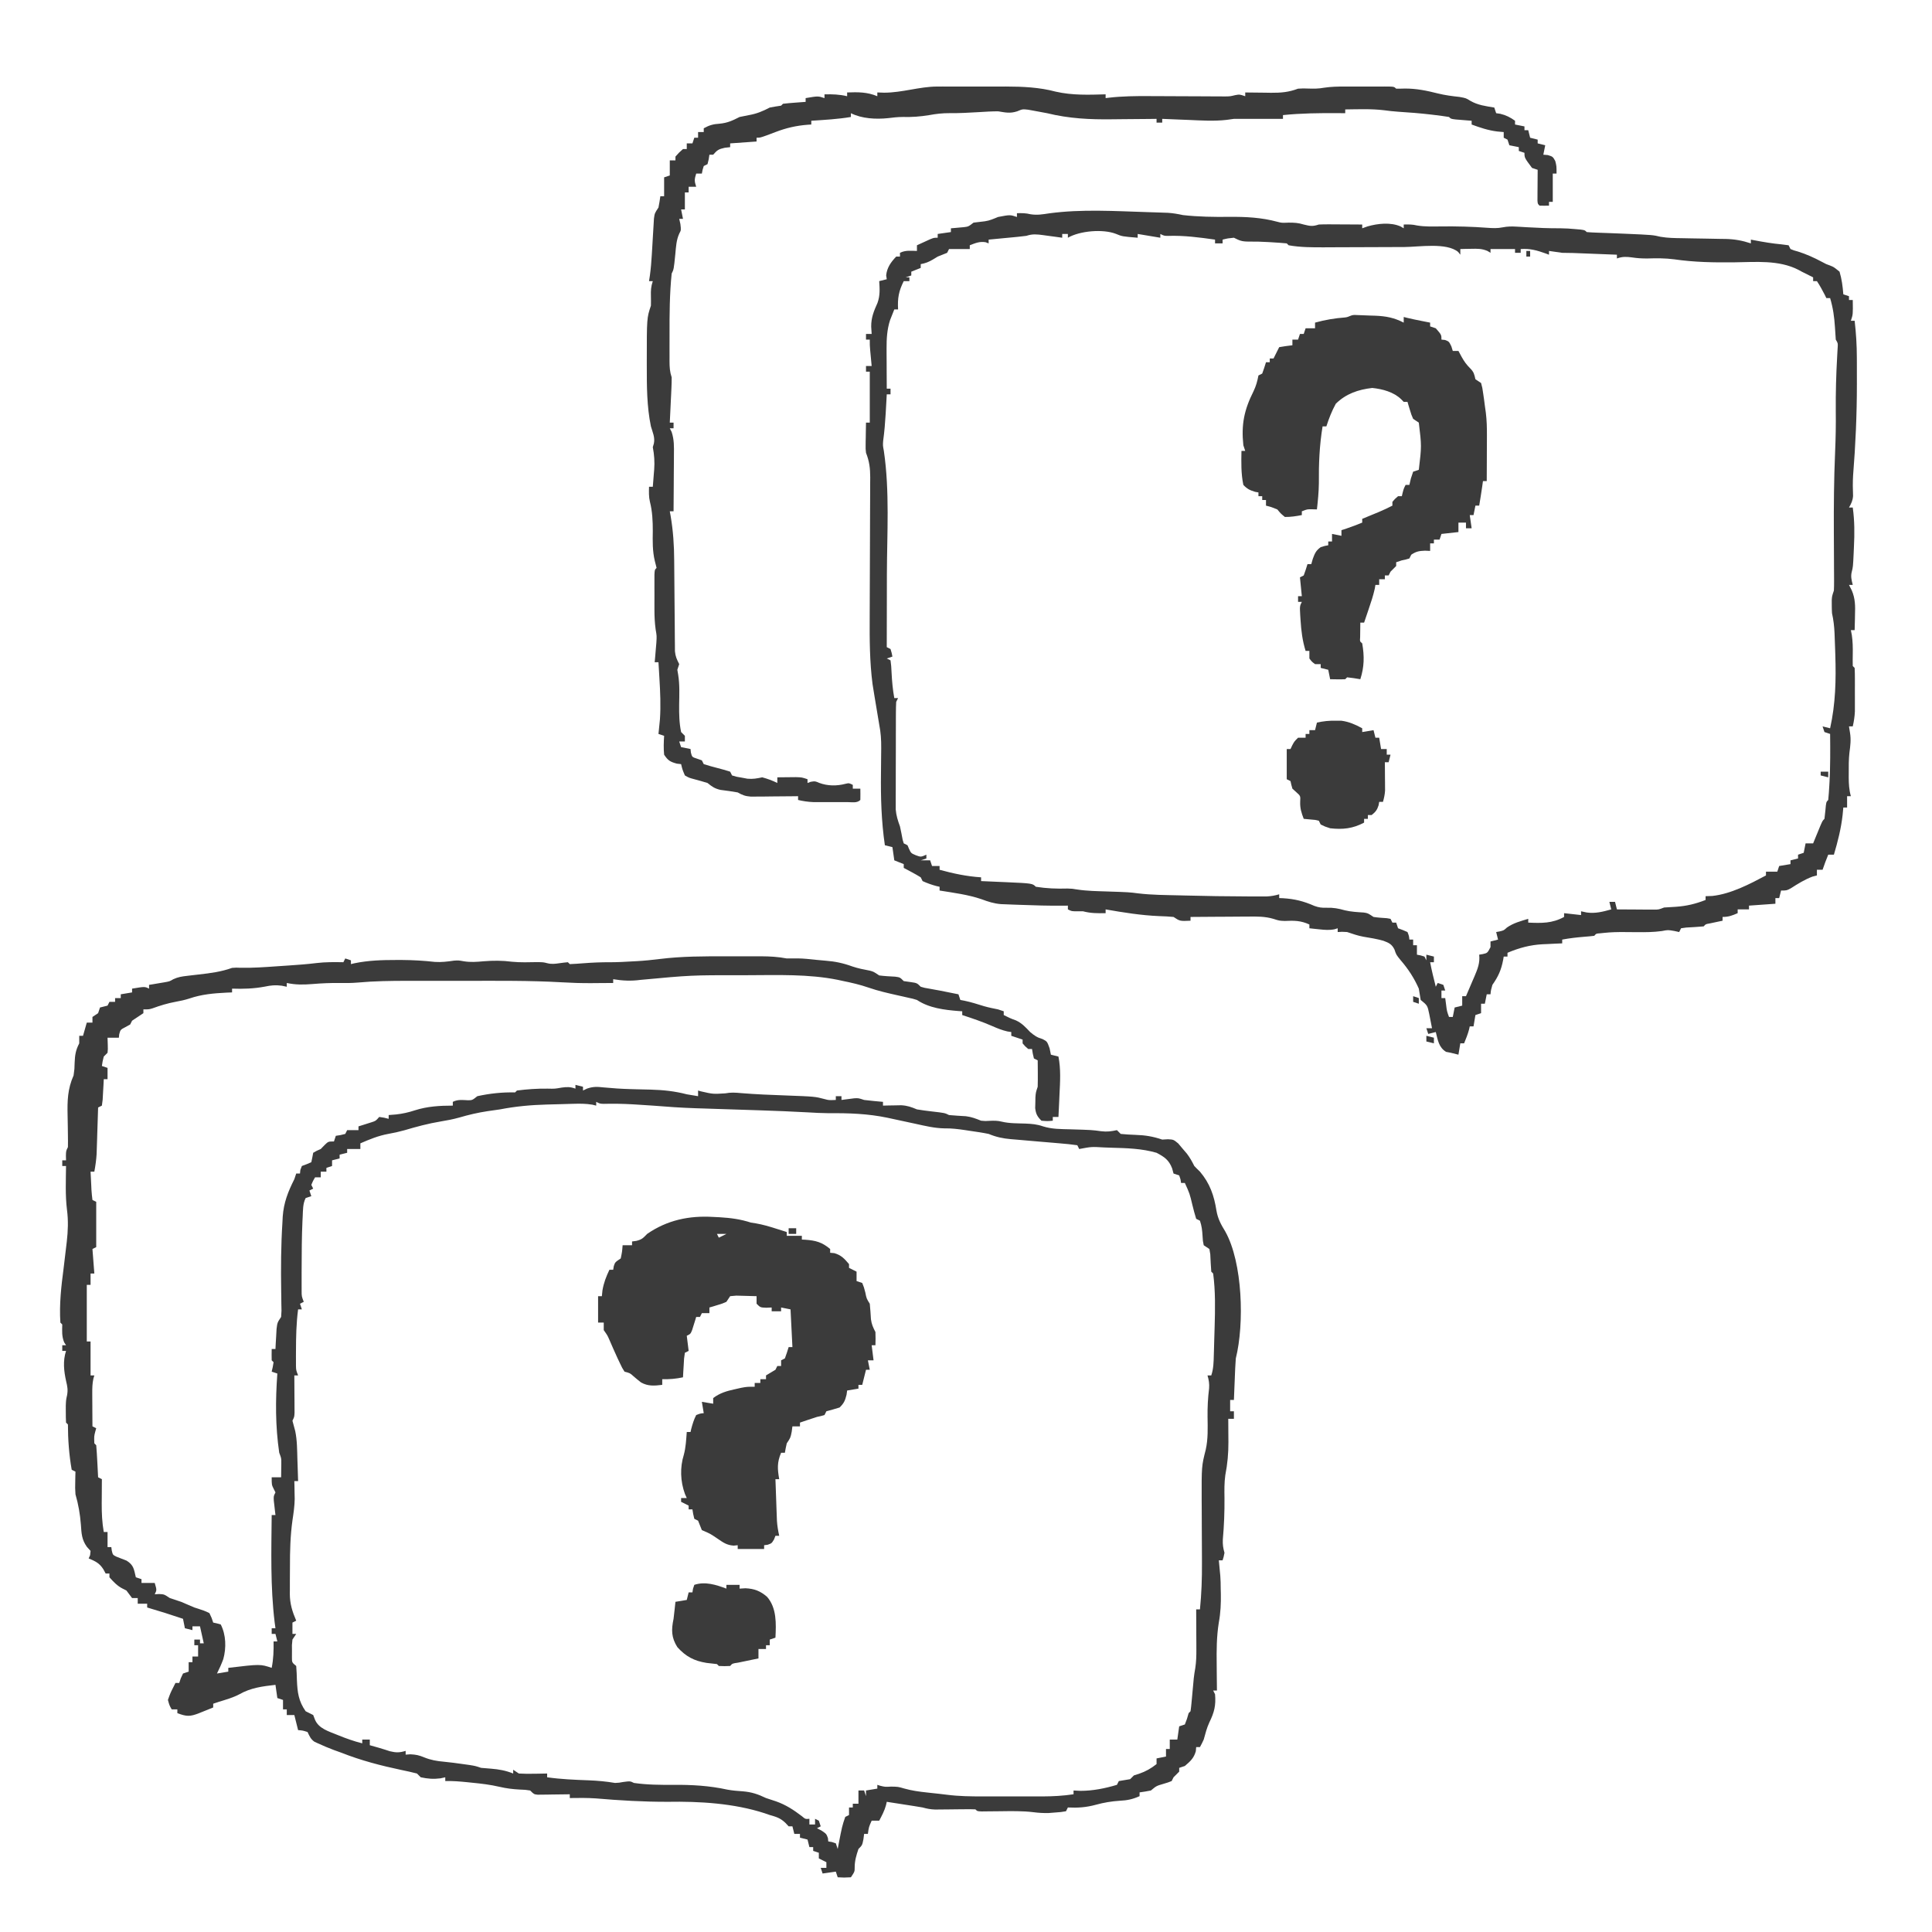 <?xml version="1.0" encoding="UTF-8"?>
<svg version="1.1" xmlns="http://www.w3.org/2000/svg" width="1024" height="1024">
<path d="M0 0 C3.232 0.005 6.463 0 9.695 -0.006 C11.763 -0.006 13.831 -0.004 15.898 -0.002 C16.858 -0.004 17.817 -0.006 18.806 -0.009 C23.448 0.008 27.769 0.259 32.344 1.13 C34.279 1.13 36.214 1.129 38.148 1.103 C41.38 1.143 44.559 1.494 47.77 1.853 C49.472 2.036 51.179 2.191 52.887 2.314 C57.967 2.7 62.323 3.623 67.105 5.373 C70.152 6.404 73.241 7.009 76.398 7.603 C78.344 8.13 78.344 8.13 81.344 10.13 C84.18 10.501 86.992 10.635 89.848 10.787 C92.344 11.13 92.344 11.13 94.344 13.13 C95.499 13.295 96.654 13.46 97.844 13.63 C101.344 14.13 101.344 14.13 103.344 16.13 C105.432 16.743 105.432 16.743 107.844 17.13 C108.728 17.293 109.612 17.455 110.523 17.623 C111.454 17.79 112.385 17.958 113.344 18.13 C115.22 18.501 117.095 18.876 118.969 19.255 C119.807 19.423 120.645 19.591 121.508 19.763 C122.114 19.884 122.72 20.006 123.344 20.13 C123.674 21.12 124.004 22.11 124.344 23.13 C125.066 23.264 125.787 23.398 126.531 23.537 C130.046 24.279 133.418 25.341 136.844 26.412 C139.329 27.126 141.808 27.63 144.344 28.13 C145.334 28.46 146.324 28.79 147.344 29.13 C147.344 29.79 147.344 30.45 147.344 31.13 C149.473 32.235 151.501 33.183 153.781 33.943 C157.021 35.444 158.894 37.555 161.344 40.13 C163.622 42.053 165.086 43.057 167.969 43.88 C170.344 45.13 170.344 45.13 171.656 48.755 C171.883 49.869 172.11 50.983 172.344 52.13 C173.664 52.46 174.984 52.79 176.344 53.13 C177.652 59.808 177.241 66.299 176.906 73.068 C176.854 74.229 176.802 75.389 176.748 76.585 C176.619 79.434 176.484 82.282 176.344 85.13 C175.354 85.13 174.364 85.13 173.344 85.13 C173.344 85.79 173.344 86.45 173.344 87.13 C170.531 87.38 170.531 87.38 167.344 87.13 C165.112 84.92 164.398 83.573 164.016 80.439 C164.054 79.018 164.054 79.018 164.094 77.568 C164.109 76.618 164.125 75.668 164.141 74.689 C164.344 72.13 164.344 72.13 165.344 69.13 C165.413 66.735 165.428 64.339 165.406 61.943 C165.393 60.034 165.393 60.034 165.379 58.087 C165.367 57.112 165.356 56.136 165.344 55.13 C164.684 54.8 164.024 54.47 163.344 54.13 C162.719 51.568 162.719 51.568 162.344 49.13 C161.684 49.13 161.024 49.13 160.344 49.13 C158.719 47.755 158.719 47.755 157.344 46.13 C157.344 45.47 157.344 44.81 157.344 44.13 C155.364 43.47 153.384 42.81 151.344 42.13 C151.344 41.47 151.344 40.81 151.344 40.13 C150.663 40.027 149.982 39.924 149.281 39.818 C146.424 39.149 143.91 38.147 141.234 36.955 C136.06 34.699 130.709 32.874 125.344 31.13 C125.344 30.47 125.344 29.81 125.344 29.13 C124.749 29.093 124.155 29.056 123.543 29.017 C115.902 28.411 107.825 27.451 101.344 23.13 C99.179 22.452 99.179 22.452 96.773 21.947 C95.876 21.741 94.979 21.536 94.055 21.324 C93.119 21.116 92.183 20.907 91.219 20.693 C85.989 19.522 80.826 18.358 75.758 16.603 C71.183 15.022 66.585 13.958 61.844 13.005 C60.687 12.752 60.687 12.752 59.508 12.494 C43.891 9.325 27.572 9.964 11.719 10.005 C10.706 10.007 9.694 10.008 8.651 10.009 C-18.31 9.989 -18.31 9.989 -45.125 12.482 C-50.209 13.166 -54.593 12.959 -59.656 12.13 C-59.656 12.79 -59.656 13.45 -59.656 14.13 C-62.719 14.158 -65.781 14.178 -68.844 14.193 C-70.082 14.205 -70.082 14.205 -71.346 14.218 C-76.526 14.237 -81.668 14.083 -86.84 13.774 C-103.872 12.793 -120.934 12.979 -137.988 13 C-142.729 13.006 -147.47 13.002 -152.211 12.996 C-155.911 12.993 -159.61 12.994 -163.309 12.997 C-165.057 12.997 -166.805 12.996 -168.552 12.994 C-177.441 12.985 -186.234 13.099 -195.094 13.91 C-198.271 14.183 -201.408 14.195 -204.594 14.13 C-209.467 14.081 -214.237 14.286 -219.094 14.693 C-223.853 15.078 -227.992 15.13 -232.656 14.13 C-232.656 14.79 -232.656 15.45 -232.656 16.13 C-233.529 15.946 -234.402 15.762 -235.301 15.572 C-238.694 15.125 -241.018 15.374 -244.344 16.068 C-250.18 17.156 -255.736 17.34 -261.656 17.13 C-261.656 17.79 -261.656 18.45 -261.656 19.13 C-263.106 19.186 -263.106 19.186 -264.586 19.244 C-271.46 19.591 -277.774 20.13 -284.328 22.376 C-286.78 23.171 -289.184 23.668 -291.719 24.13 C-295.889 24.907 -299.766 26.085 -303.746 27.544 C-305.656 28.13 -305.656 28.13 -308.656 28.13 C-308.656 28.79 -308.656 29.45 -308.656 30.13 C-310.643 31.483 -312.644 32.816 -314.656 34.13 C-315.151 35.12 -315.151 35.12 -315.656 36.13 C-316.481 36.584 -317.306 37.038 -318.156 37.505 C-320.809 38.876 -320.809 38.876 -321.469 41.318 C-321.562 42.215 -321.562 42.215 -321.656 43.13 C-323.636 43.13 -325.616 43.13 -327.656 43.13 C-327.615 44.409 -327.574 45.688 -327.531 47.005 C-327.461 49.185 -327.461 49.185 -327.656 51.13 C-328.316 51.79 -328.976 52.45 -329.656 53.13 C-330.304 55.701 -330.304 55.701 -330.656 58.13 C-329.171 58.625 -329.171 58.625 -327.656 59.13 C-327.656 61.11 -327.656 63.09 -327.656 65.13 C-328.316 65.13 -328.976 65.13 -329.656 65.13 C-329.705 66.129 -329.754 67.128 -329.805 68.158 C-329.879 69.448 -329.954 70.738 -330.031 72.068 C-330.101 73.356 -330.17 74.643 -330.242 75.97 C-330.379 77.013 -330.515 78.056 -330.656 79.13 C-331.646 79.625 -331.646 79.625 -332.656 80.13 C-332.681 80.947 -332.706 81.764 -332.732 82.605 C-332.849 86.322 -332.971 90.039 -333.094 93.755 C-333.133 95.041 -333.172 96.326 -333.213 97.65 C-333.255 98.894 -333.297 100.138 -333.34 101.419 C-333.377 102.561 -333.413 103.703 -333.451 104.879 C-333.65 108.024 -334.08 111.035 -334.656 114.13 C-335.316 114.13 -335.976 114.13 -336.656 114.13 C-336.543 116.611 -336.416 119.089 -336.281 121.568 C-336.235 122.628 -336.235 122.628 -336.188 123.71 C-336.083 125.523 -335.877 127.329 -335.656 129.13 C-334.996 129.46 -334.336 129.79 -333.656 130.13 C-333.656 138.05 -333.656 145.97 -333.656 154.13 C-334.316 154.46 -334.976 154.79 -335.656 155.13 C-335.161 161.565 -335.161 161.565 -334.656 168.13 C-335.316 168.13 -335.976 168.13 -336.656 168.13 C-336.656 170.11 -336.656 172.09 -336.656 174.13 C-337.316 174.13 -337.976 174.13 -338.656 174.13 C-338.656 184.03 -338.656 193.93 -338.656 204.13 C-337.996 204.13 -337.336 204.13 -336.656 204.13 C-336.656 210.07 -336.656 216.01 -336.656 222.13 C-335.996 222.13 -335.336 222.13 -334.656 222.13 C-334.819 222.679 -334.982 223.227 -335.15 223.792 C-335.724 226.445 -335.769 228.838 -335.754 231.552 C-335.749 233.089 -335.749 233.089 -335.744 234.658 C-335.736 235.721 -335.727 236.785 -335.719 237.88 C-335.714 238.959 -335.71 240.038 -335.705 241.15 C-335.693 243.81 -335.677 246.47 -335.656 249.13 C-334.996 249.46 -334.336 249.79 -333.656 250.13 C-333.821 250.708 -333.986 251.285 -334.156 251.88 C-334.801 254.397 -334.801 254.397 -334.656 258.13 C-334.326 258.46 -333.996 258.79 -333.656 259.13 C-333.419 261.989 -333.234 264.829 -333.094 267.693 C-333.051 268.499 -333.007 269.305 -332.963 270.136 C-332.856 272.134 -332.756 274.132 -332.656 276.13 C-331.996 276.46 -331.336 276.79 -330.656 277.13 C-330.661 277.73 -330.667 278.329 -330.672 278.947 C-330.693 281.696 -330.706 284.444 -330.719 287.193 C-330.727 288.136 -330.736 289.079 -330.744 290.05 C-330.762 295.193 -330.549 300.063 -329.656 305.13 C-328.996 305.13 -328.336 305.13 -327.656 305.13 C-327.656 307.77 -327.656 310.41 -327.656 313.13 C-326.996 313.13 -326.336 313.13 -325.656 313.13 C-325.574 313.749 -325.491 314.368 -325.406 315.005 C-324.863 317.244 -324.863 317.244 -322.969 318.193 C-321.165 318.924 -319.35 319.627 -317.531 320.318 C-313.715 322.724 -313.682 324.87 -312.656 329.13 C-311.666 329.46 -310.676 329.79 -309.656 330.13 C-309.656 330.79 -309.656 331.45 -309.656 332.13 C-307.346 332.13 -305.036 332.13 -302.656 332.13 C-301.531 335.88 -301.531 335.88 -302.656 338.13 C-301.512 338.068 -301.512 338.068 -300.344 338.005 C-297.656 338.13 -297.656 338.13 -294.656 340.13 C-292.661 340.811 -290.66 341.475 -288.656 342.13 C-286.321 343.125 -283.987 344.126 -281.656 345.13 C-280.946 345.356 -280.236 345.582 -279.504 345.814 C-277.448 346.472 -275.557 347.106 -273.656 348.13 C-272.406 350.755 -272.406 350.755 -271.656 353.13 C-270.996 353.275 -270.336 353.419 -269.656 353.568 C-268.996 353.753 -268.336 353.939 -267.656 354.13 C-264.826 359.65 -264.679 366.544 -266.297 372.482 C-267.27 375.105 -268.405 377.628 -269.656 380.13 C-267.676 379.8 -265.696 379.47 -263.656 379.13 C-263.656 378.47 -263.656 377.81 -263.656 377.13 C-246.713 375.112 -246.713 375.112 -240.656 377.13 C-239.704 372.367 -239.573 367.964 -239.656 363.13 C-238.996 363.13 -238.336 363.13 -237.656 363.13 C-237.986 361.81 -238.316 360.49 -238.656 359.13 C-239.316 359.13 -239.976 359.13 -240.656 359.13 C-240.656 358.14 -240.656 357.15 -240.656 356.13 C-239.996 356.13 -239.336 356.13 -238.656 356.13 C-238.873 354.535 -238.873 354.535 -239.094 352.908 C-241.372 334.053 -240.842 315.086 -240.656 296.13 C-239.996 296.13 -239.336 296.13 -238.656 296.13 C-238.74 295.432 -238.824 294.733 -238.91 294.013 C-239.012 293.103 -239.114 292.193 -239.219 291.255 C-239.375 289.898 -239.375 289.898 -239.535 288.513 C-239.656 286.13 -239.656 286.13 -238.656 284.13 C-238.966 283.512 -239.275 282.893 -239.594 282.255 C-240.656 280.13 -240.656 280.13 -240.656 276.13 C-239.006 276.13 -237.356 276.13 -235.656 276.13 C-235.629 274.526 -235.61 272.922 -235.594 271.318 C-235.582 270.425 -235.571 269.531 -235.559 268.611 C-235.546 265.996 -235.546 265.996 -236.656 263.13 C-238.725 249.006 -238.688 235.344 -237.656 221.13 C-238.646 220.8 -239.636 220.47 -240.656 220.13 C-240.378 218.924 -240.378 218.924 -240.094 217.693 C-239.949 216.847 -239.805 216.002 -239.656 215.13 C-239.986 214.8 -240.316 214.47 -240.656 214.13 C-240.697 212.131 -240.699 210.13 -240.656 208.13 C-239.996 208.13 -239.336 208.13 -238.656 208.13 C-238.607 207.155 -238.558 206.179 -238.508 205.173 C-238.433 203.901 -238.358 202.629 -238.281 201.318 C-238.212 200.053 -238.142 198.789 -238.07 197.486 C-237.656 194.13 -237.656 194.13 -235.656 191.13 C-235.411 187.882 -235.411 187.882 -235.531 184.13 C-235.549 182.684 -235.566 181.237 -235.583 179.791 C-235.596 179.03 -235.608 178.27 -235.621 177.486 C-235.803 165.352 -235.749 153.244 -234.969 141.13 C-234.915 140.072 -234.862 139.014 -234.807 137.923 C-234.255 130.447 -232.002 124.783 -228.656 118.13 C-228.161 116.645 -228.161 116.645 -227.656 115.13 C-226.996 115.13 -226.336 115.13 -225.656 115.13 C-225.594 114.512 -225.532 113.893 -225.469 113.255 C-225.201 112.554 -224.933 111.853 -224.656 111.13 C-223.831 110.821 -223.006 110.512 -222.156 110.193 C-221.331 109.842 -220.506 109.492 -219.656 109.13 C-219.283 107.472 -218.949 105.805 -218.656 104.13 C-216.844 103.068 -216.844 103.068 -214.656 102.13 C-213.976 101.429 -213.295 100.728 -212.594 100.005 C-210.656 98.13 -210.656 98.13 -207.656 98.13 C-207.326 97.14 -206.996 96.15 -206.656 95.13 C-205.852 95.007 -205.048 94.883 -204.219 94.755 C-203.373 94.549 -202.528 94.343 -201.656 94.13 C-201.326 93.47 -200.996 92.81 -200.656 92.13 C-198.676 92.13 -196.696 92.13 -194.656 92.13 C-194.656 91.47 -194.656 90.81 -194.656 90.13 C-194.03 89.937 -193.403 89.744 -192.758 89.544 C-191.532 89.154 -191.532 89.154 -190.281 88.755 C-189.063 88.373 -189.063 88.373 -187.82 87.982 C-185.492 87.232 -185.492 87.232 -183.656 85.13 C-181.031 85.505 -181.031 85.505 -178.656 86.13 C-178.656 85.47 -178.656 84.81 -178.656 84.13 C-177.377 84.027 -176.099 83.924 -174.781 83.818 C-171.269 83.439 -168.135 82.732 -164.781 81.63 C-158.177 79.515 -151.558 79.13 -144.656 79.13 C-144.656 78.47 -144.656 77.81 -144.656 77.13 C-141.958 75.781 -139.58 76.153 -136.629 76.291 C-134.332 76.265 -134.332 76.265 -131.656 74.13 C-125.021 72.678 -118.434 71.976 -111.656 72.13 C-111.326 71.8 -110.996 71.47 -110.656 71.13 C-105.254 70.43 -99.791 70.055 -94.344 70.13 C-90.632 70.222 -90.632 70.222 -86.906 69.568 C-83.997 69.176 -82.369 69.154 -79.656 70.13 C-79.656 69.47 -79.656 68.81 -79.656 68.13 C-78.336 68.46 -77.016 68.79 -75.656 69.13 C-75.656 69.79 -75.656 70.45 -75.656 71.13 C-74.953 70.793 -74.251 70.456 -73.526 70.109 C-70.245 68.99 -68.165 69.101 -64.734 69.478 C-60.007 69.931 -55.326 70.25 -50.578 70.376 C-48.807 70.426 -48.807 70.426 -47 70.476 C-44.589 70.538 -42.177 70.595 -39.766 70.648 C-33.107 70.841 -27.104 71.455 -20.656 73.13 C-18.659 73.481 -16.66 73.822 -14.656 74.13 C-14.656 73.14 -14.656 72.15 -14.656 71.13 C-14.161 71.275 -13.666 71.419 -13.156 71.568 C-6.735 73.039 -6.735 73.039 -0.266 72.63 C2.71 72.06 5.139 72.225 8.156 72.505 C15.977 73.151 23.798 73.462 31.64 73.737 C47.279 74.326 47.279 74.326 52.376 75.664 C54.655 76.284 54.655 76.284 58.344 76.13 C58.344 75.47 58.344 74.81 58.344 74.13 C59.334 74.13 60.324 74.13 61.344 74.13 C61.344 74.79 61.344 75.45 61.344 76.13 C61.959 76.047 62.574 75.963 63.207 75.876 C64.419 75.724 64.419 75.724 65.656 75.568 C66.457 75.463 67.257 75.359 68.082 75.251 C70.344 75.13 70.344 75.13 73.344 76.13 C75.069 76.35 76.799 76.535 78.531 76.693 C79.883 76.819 79.883 76.819 81.262 76.947 C81.949 77.007 82.636 77.068 83.344 77.13 C83.344 77.79 83.344 78.45 83.344 79.13 C84.224 79.107 85.105 79.084 86.012 79.06 C87.754 79.033 87.754 79.033 89.531 79.005 C90.68 78.982 91.828 78.959 93.012 78.935 C96.345 79.13 98.299 79.869 101.344 81.13 C103.916 81.546 106.446 81.905 109.031 82.193 C116.099 83.008 116.099 83.008 118.344 84.13 C121.327 84.408 124.31 84.577 127.301 84.751 C130.322 85.128 132.542 85.999 135.344 87.13 C137.647 87.333 137.647 87.333 139.906 87.193 C142.169 87.103 144.039 87.052 146.237 87.617 C150.361 88.622 154.734 88.497 158.969 88.648 C162.297 88.804 165.008 89.012 168.172 90.13 C172.959 91.64 177.726 91.562 182.719 91.693 C194.104 92.037 194.104 92.037 198.891 92.693 C202.131 93.103 204.207 92.776 207.344 92.13 C208.004 92.79 208.664 93.45 209.344 94.13 C211.95 94.387 214.482 94.551 217.094 94.63 C222.289 94.792 226.382 95.449 231.344 97.13 C232.867 97.045 232.867 97.045 234.422 96.958 C237.344 97.13 237.344 97.13 239.828 99.177 C240.95 100.515 240.95 100.515 242.094 101.88 C242.852 102.762 243.61 103.644 244.391 104.552 C246.04 106.73 247.142 108.707 248.344 111.13 C249.315 112.158 250.315 113.16 251.344 114.13 C256.612 120.33 258.853 126.854 260.094 134.818 C260.865 139.189 262.481 142.105 264.781 145.88 C274.02 162.389 274.913 194.884 270.344 213.13 C270.2 214.862 270.098 216.597 270.027 218.333 C269.965 219.803 269.965 219.803 269.9 221.302 C269.841 222.826 269.841 222.826 269.781 224.38 C269.738 225.412 269.695 226.443 269.65 227.505 C269.544 230.047 269.442 232.589 269.344 235.13 C268.684 235.13 268.024 235.13 267.344 235.13 C267.344 237.11 267.344 239.09 267.344 241.13 C268.004 241.13 268.664 241.13 269.344 241.13 C269.344 242.45 269.344 243.77 269.344 245.13 C268.354 245.13 267.364 245.13 266.344 245.13 C266.349 245.7 266.354 246.269 266.36 246.855 C266.381 249.468 266.393 252.08 266.406 254.693 C266.415 255.588 266.423 256.483 266.432 257.406 C266.454 263.429 265.939 269.085 264.781 275.009 C264.214 279.054 264.281 282.991 264.344 287.068 C264.414 294.475 264.121 301.75 263.465 309.126 C263.357 311.804 263.612 313.598 264.344 316.13 C263.906 318.38 263.906 318.38 263.344 320.13 C262.684 320.13 262.024 320.13 261.344 320.13 C261.416 320.878 261.488 321.626 261.562 322.396 C261.655 323.381 261.748 324.366 261.844 325.38 C261.937 326.355 262.029 327.329 262.125 328.333 C262.302 330.593 262.344 332.864 262.344 335.13 C262.367 335.975 262.39 336.819 262.414 337.689 C262.514 342.96 262.301 347.894 261.344 353.083 C260.14 360.563 260.119 367.884 260.219 375.443 C260.229 376.781 260.238 378.119 260.246 379.457 C260.269 382.681 260.302 385.906 260.344 389.13 C259.684 389.13 259.024 389.13 258.344 389.13 C258.674 389.79 259.004 390.45 259.344 391.13 C259.861 397.033 258.949 400.669 256.359 405.958 C254.977 408.915 254.206 411.989 253.344 415.13 C252.719 416.484 252.072 417.83 251.344 419.13 C250.684 419.13 250.024 419.13 249.344 419.13 C249.282 419.852 249.22 420.574 249.156 421.318 C248.084 425.03 246.246 426.643 243.344 429.13 C242.354 429.46 241.364 429.79 240.344 430.13 C240.344 430.79 240.344 431.45 240.344 432.13 C239.365 433.151 238.364 434.151 237.344 435.13 C237.014 435.79 236.684 436.45 236.344 437.13 C234.348 437.912 234.348 437.912 231.906 438.63 C228.25 439.704 228.25 439.704 225.344 442.13 C223.356 442.528 221.354 442.868 219.344 443.13 C219.344 443.79 219.344 444.45 219.344 445.13 C215.714 446.771 212.749 447.39 208.781 447.568 C204.382 447.86 200.408 448.529 196.156 449.693 C191.022 451.086 186.646 451.396 181.344 451.13 C181.014 451.79 180.684 452.45 180.344 453.13 C177.719 453.58 177.719 453.58 174.344 453.818 C173.251 453.904 172.157 453.991 171.031 454.08 C168.276 454.118 165.919 453.999 163.219 453.65 C157.266 452.91 151.332 453.061 145.344 453.13 C143.094 453.156 140.844 453.177 138.594 453.193 C137.116 453.21 137.116 453.21 135.609 453.228 C133.344 453.13 133.344 453.13 132.344 452.13 C130.61 452.055 128.872 452.047 127.137 452.068 C125.544 452.079 125.544 452.079 123.92 452.091 C121.673 452.117 119.425 452.143 117.178 452.169 C115.58 452.181 115.58 452.181 113.949 452.193 C112.971 452.204 111.993 452.216 110.985 452.228 C108.569 452.139 106.656 451.78 104.344 451.13 C102.831 450.863 101.315 450.612 99.797 450.376 C98.53 450.178 98.53 450.178 97.238 449.976 C95.929 449.774 95.929 449.774 94.594 449.568 C93.706 449.429 92.817 449.291 91.902 449.148 C89.716 448.807 87.53 448.468 85.344 448.13 C85.211 448.723 85.078 449.316 84.941 449.927 C84.141 452.879 82.757 455.427 81.344 458.13 C80.024 458.13 78.704 458.13 77.344 458.13 C75.834 461.517 75.834 461.517 75.344 465.13 C74.684 465.13 74.024 465.13 73.344 465.13 C73.22 466.079 73.096 467.028 72.969 468.005 C72.344 471.13 72.344 471.13 70.344 473.13 C69.211 476.465 68.344 479.346 68.344 482.88 C68.344 485.13 68.344 485.13 66.344 488.13 C62.719 488.318 62.719 488.318 59.344 488.13 C59.014 487.14 58.684 486.15 58.344 485.13 C56.034 485.46 53.724 485.79 51.344 486.13 C51.014 485.14 50.684 484.15 50.344 483.13 C51.334 483.13 52.324 483.13 53.344 483.13 C53.344 482.14 53.344 481.15 53.344 480.13 C52.024 479.47 50.704 478.81 49.344 478.13 C49.344 477.14 49.344 476.15 49.344 475.13 C48.354 474.8 47.364 474.47 46.344 474.13 C46.344 473.47 46.344 472.81 46.344 472.13 C45.684 472.13 45.024 472.13 44.344 472.13 C44.014 470.81 43.684 469.49 43.344 468.13 C42.024 467.8 40.704 467.47 39.344 467.13 C39.344 466.47 39.344 465.81 39.344 465.13 C38.354 465.13 37.364 465.13 36.344 465.13 C36.014 463.81 35.684 462.49 35.344 461.13 C34.684 461.13 34.024 461.13 33.344 461.13 C32.766 460.512 32.189 459.893 31.594 459.255 C28.926 456.736 26.855 456.114 23.344 455.13 C22.422 454.813 21.5 454.496 20.551 454.169 C4.292 448.902 -13.826 447.833 -30.805 448.123 C-43.496 448.148 -56.233 447.405 -68.875 446.318 C-73.468 446.008 -78.055 446.047 -82.656 446.13 C-82.656 445.47 -82.656 444.81 -82.656 444.13 C-83.221 444.141 -83.786 444.151 -84.369 444.162 C-86.923 444.204 -89.477 444.23 -92.031 444.255 C-92.921 444.272 -93.81 444.289 -94.727 444.306 C-95.577 444.313 -96.428 444.319 -97.305 444.326 C-98.09 444.336 -98.876 444.347 -99.685 444.357 C-101.656 444.13 -101.656 444.13 -103.656 442.13 C-106.245 441.739 -106.245 441.739 -109.219 441.63 C-112.911 441.438 -116.359 441.014 -119.949 440.169 C-124.743 439.053 -129.512 438.481 -134.406 438.005 C-135.642 437.876 -135.642 437.876 -136.902 437.744 C-140.836 437.345 -144.697 437.018 -148.656 437.13 C-148.656 436.47 -148.656 435.81 -148.656 435.13 C-149.502 435.316 -150.347 435.502 -151.219 435.693 C-154.976 436.171 -157.959 435.913 -161.656 435.13 C-162.316 434.47 -162.976 433.81 -163.656 433.13 C-166.407 432.428 -169.126 431.815 -171.906 431.255 C-182.743 428.96 -193.341 426.221 -203.656 422.13 C-204.989 421.651 -206.323 421.172 -207.656 420.693 C-210.492 419.617 -213.277 418.466 -216.031 417.193 C-216.678 416.895 -217.325 416.597 -217.992 416.291 C-220.051 414.855 -220.569 413.354 -221.656 411.13 C-224.211 410.319 -224.211 410.319 -226.656 410.13 C-227.316 407.49 -227.976 404.85 -228.656 402.13 C-229.976 402.13 -231.296 402.13 -232.656 402.13 C-232.656 401.14 -232.656 400.15 -232.656 399.13 C-233.316 399.13 -233.976 399.13 -234.656 399.13 C-234.656 397.48 -234.656 395.83 -234.656 394.13 C-235.646 393.8 -236.636 393.47 -237.656 393.13 C-238.151 389.665 -238.151 389.665 -238.656 386.13 C-245.526 386.926 -251.686 387.667 -257.746 391.115 C-261.194 392.948 -264.938 393.979 -268.656 395.13 C-269.646 395.46 -270.636 395.79 -271.656 396.13 C-271.656 396.79 -271.656 397.45 -271.656 398.13 C-273.26 398.777 -274.864 399.423 -276.469 400.068 C-277.362 400.428 -278.255 400.787 -279.176 401.158 C-283.975 403.04 -285.814 402.96 -290.656 401.13 C-290.656 400.47 -290.656 399.81 -290.656 399.13 C-291.646 399.13 -292.636 399.13 -293.656 399.13 C-294.844 397.068 -294.844 397.068 -295.656 394.13 C-294.344 390.443 -294.344 390.443 -292.656 387.13 C-292.326 386.47 -291.996 385.81 -291.656 385.13 C-290.996 385.13 -290.336 385.13 -289.656 385.13 C-289.388 384.326 -289.12 383.522 -288.844 382.693 C-288.452 381.847 -288.06 381.002 -287.656 380.13 C-286.666 379.8 -285.676 379.47 -284.656 379.13 C-284.656 377.48 -284.656 375.83 -284.656 374.13 C-283.996 374.13 -283.336 374.13 -282.656 374.13 C-282.656 373.14 -282.656 372.15 -282.656 371.13 C-281.666 371.13 -280.676 371.13 -279.656 371.13 C-279.656 369.15 -279.656 367.17 -279.656 365.13 C-280.316 365.13 -280.976 365.13 -281.656 365.13 C-281.656 364.14 -281.656 363.15 -281.656 362.13 C-280.666 362.13 -279.676 362.13 -278.656 362.13 C-278.656 362.79 -278.656 363.45 -278.656 364.13 C-277.996 364.13 -277.336 364.13 -276.656 364.13 C-277.316 361.16 -277.976 358.19 -278.656 355.13 C-279.976 355.13 -281.296 355.13 -282.656 355.13 C-282.656 355.79 -282.656 356.45 -282.656 357.13 C-283.976 356.8 -285.296 356.47 -286.656 356.13 C-286.986 354.48 -287.316 352.83 -287.656 351.13 C-293.949 348.987 -300.279 347.008 -306.656 345.13 C-306.656 344.47 -306.656 343.81 -306.656 343.13 C-308.306 343.13 -309.956 343.13 -311.656 343.13 C-311.656 342.14 -311.656 341.15 -311.656 340.13 C-312.646 340.13 -313.636 340.13 -314.656 340.13 C-315.67 338.808 -316.669 337.473 -317.656 336.13 C-318.275 335.821 -318.894 335.512 -319.531 335.193 C-322.515 333.701 -324.44 331.593 -326.656 329.13 C-326.656 328.47 -326.656 327.81 -326.656 327.13 C-327.316 327.13 -327.976 327.13 -328.656 327.13 C-329.069 326.367 -329.481 325.604 -329.906 324.818 C-332.042 321.537 -334.102 320.631 -337.656 319.13 C-337.409 318.573 -337.161 318.017 -336.906 317.443 C-336.824 316.68 -336.741 315.917 -336.656 315.13 C-337.288 314.441 -337.92 313.751 -338.57 313.041 C-341.36 309.148 -341.466 305.937 -341.781 301.255 C-342.223 295.59 -343.086 290.619 -344.656 285.13 C-344.852 281.822 -344.852 281.822 -344.781 278.693 C-344.763 277.642 -344.745 276.592 -344.727 275.509 C-344.703 274.724 -344.68 273.939 -344.656 273.13 C-345.316 272.8 -345.976 272.47 -346.656 272.13 C-348.035 264.319 -348.656 256.058 -348.656 248.13 C-348.986 247.8 -349.316 247.47 -349.656 247.13 C-349.756 245.216 -349.786 243.297 -349.781 241.38 C-349.784 240.334 -349.786 239.287 -349.789 238.208 C-349.656 235.13 -349.656 235.13 -349.09 232.544 C-348.594 229.783 -348.931 227.968 -349.594 225.255 C-350.802 219.771 -351.399 214.576 -349.656 209.13 C-350.316 209.13 -350.976 209.13 -351.656 209.13 C-351.656 208.14 -351.656 207.15 -351.656 206.13 C-350.996 206.13 -350.336 206.13 -349.656 206.13 C-349.986 205.615 -350.316 205.099 -350.656 204.568 C-351.972 201.361 -351.721 198.565 -351.656 195.13 C-351.986 194.8 -352.316 194.47 -352.656 194.13 C-353.292 184.434 -352.201 174.984 -350.947 165.395 C-350.439 161.436 -349.983 157.471 -349.531 153.505 C-349.444 152.772 -349.356 152.038 -349.266 151.282 C-348.613 145.556 -348.404 140.056 -349.156 134.318 C-350.108 126.651 -349.731 118.841 -349.656 111.13 C-350.316 111.13 -350.976 111.13 -351.656 111.13 C-351.656 110.14 -351.656 109.15 -351.656 108.13 C-350.996 108.13 -350.336 108.13 -349.656 108.13 C-349.677 107.347 -349.697 106.563 -349.719 105.755 C-349.656 103.13 -349.656 103.13 -348.656 101.13 C-348.606 98.972 -348.62 96.812 -348.664 94.654 C-348.681 93.343 -348.698 92.032 -348.715 90.681 C-348.746 88.601 -348.781 86.521 -348.828 84.441 C-348.996 76.52 -348.858 70.386 -345.656 63.13 C-345.168 59.691 -345.168 59.691 -345.094 56.38 C-344.934 52.297 -344.534 49.72 -342.656 46.13 C-342.656 44.81 -342.656 43.49 -342.656 42.13 C-341.996 42.13 -341.336 42.13 -340.656 42.13 C-339.996 39.82 -339.336 37.51 -338.656 35.13 C-337.666 35.13 -336.676 35.13 -335.656 35.13 C-335.656 34.14 -335.656 33.15 -335.656 32.13 C-334.666 31.47 -333.676 30.81 -332.656 30.13 C-332.326 29.14 -331.996 28.15 -331.656 27.13 C-330.333 26.758 -328.999 26.424 -327.656 26.13 C-327.326 25.47 -326.996 24.81 -326.656 24.13 C-325.666 24.13 -324.676 24.13 -323.656 24.13 C-323.656 23.47 -323.656 22.81 -323.656 22.13 C-322.666 22.13 -321.676 22.13 -320.656 22.13 C-320.656 21.47 -320.656 20.81 -320.656 20.13 C-318.676 19.8 -316.696 19.47 -314.656 19.13 C-314.656 18.47 -314.656 17.81 -314.656 17.13 C-307.906 16.005 -307.906 16.005 -305.656 17.13 C-305.656 16.47 -305.656 15.81 -305.656 15.13 C-304.909 15.009 -304.161 14.888 -303.391 14.763 C-301.913 14.512 -301.913 14.512 -300.406 14.255 C-299.432 14.093 -298.457 13.931 -297.453 13.763 C-294.737 13.279 -294.737 13.279 -292.807 12.14 C-290.303 10.964 -288.191 10.66 -285.445 10.349 C-284.448 10.229 -283.45 10.109 -282.422 9.986 C-281.385 9.869 -280.349 9.751 -279.281 9.63 C-273.14 8.93 -267.502 8.22 -261.656 6.13 C-259.445 5.97 -259.445 5.97 -257.281 6.068 C-250.726 6.206 -244.224 5.726 -237.689 5.271 C-235.737 5.136 -233.784 5.006 -231.832 4.876 C-226.841 4.537 -221.871 4.185 -216.906 3.568 C-212.157 2.995 -207.433 3.041 -202.656 3.13 C-202.326 2.47 -201.996 1.81 -201.656 1.13 C-200.666 1.46 -199.676 1.79 -198.656 2.13 C-198.656 2.79 -198.656 3.45 -198.656 4.13 C-198.068 3.986 -197.481 3.842 -196.875 3.693 C-189.421 2.151 -182.188 1.938 -174.594 1.943 C-173.59 1.942 -172.585 1.942 -171.551 1.941 C-165.706 1.983 -159.97 2.306 -154.162 2.967 C-150.714 3.192 -147.449 2.796 -144.043 2.287 C-141.656 2.13 -141.656 2.13 -138.816 2.63 C-135.196 3.203 -132.053 2.966 -128.406 2.63 C-123.244 2.209 -118.406 2.195 -113.27 2.876 C-108.773 3.313 -104.27 3.148 -99.758 3.068 C-96.656 3.13 -96.656 3.13 -94.535 3.662 C-92.184 4.248 -90.358 3.978 -87.969 3.63 C-86.536 3.424 -85.099 3.247 -83.656 3.13 C-83.326 3.46 -82.996 3.79 -82.656 4.13 C-80.32 4.038 -77.987 3.88 -75.656 3.693 C-70.726 3.3 -65.89 3.105 -60.946 3.137 C-57.154 3.126 -53.378 2.912 -49.594 2.693 C-48.843 2.654 -48.092 2.614 -47.318 2.574 C-43.124 2.338 -38.995 1.933 -34.827 1.399 C-23.226 -0.037 -11.672 -0.023 0 0 Z M-68.656 77.13 C-68.656 77.79 -68.656 78.45 -68.656 79.13 C-69.326 78.964 -69.997 78.798 -70.687 78.627 C-74.211 78.037 -77.605 78.073 -81.16 78.181 C-81.879 78.2 -82.598 78.219 -83.339 78.238 C-84.86 78.28 -86.38 78.325 -87.901 78.372 C-90.187 78.442 -92.473 78.497 -94.76 78.55 C-103.229 78.781 -111.32 79.513 -119.656 81.13 C-121.843 81.448 -124.03 81.762 -126.219 82.068 C-131.346 82.843 -136.246 83.984 -141.219 85.447 C-144.469 86.358 -147.73 86.978 -151.059 87.525 C-157.638 88.61 -163.911 90.298 -170.301 92.193 C-173.172 92.995 -175.974 93.615 -178.906 94.13 C-184.118 95.083 -188.82 97.011 -193.656 99.13 C-193.656 100.12 -193.656 101.11 -193.656 102.13 C-195.966 102.13 -198.276 102.13 -200.656 102.13 C-200.656 102.79 -200.656 103.45 -200.656 104.13 C-201.976 104.46 -203.296 104.79 -204.656 105.13 C-204.656 105.79 -204.656 106.45 -204.656 107.13 C-205.976 107.46 -207.296 107.79 -208.656 108.13 C-208.656 109.12 -208.656 110.11 -208.656 111.13 C-210.141 111.625 -210.141 111.625 -211.656 112.13 C-211.656 112.79 -211.656 113.45 -211.656 114.13 C-212.646 114.13 -213.636 114.13 -214.656 114.13 C-214.656 115.12 -214.656 116.11 -214.656 117.13 C-215.646 117.13 -216.636 117.13 -217.656 117.13 C-218.765 119.014 -218.765 119.014 -219.656 121.13 C-219.326 121.79 -218.996 122.45 -218.656 123.13 C-219.646 123.625 -219.646 123.625 -220.656 124.13 C-220.326 125.12 -219.996 126.11 -219.656 127.13 C-221.141 127.625 -221.141 127.625 -222.656 128.13 C-224.189 131.195 -224.047 134.446 -224.219 137.818 C-224.26 138.624 -224.302 139.429 -224.345 140.259 C-224.725 148.713 -224.766 157.169 -224.781 165.63 C-224.784 166.326 -224.786 167.021 -224.789 167.737 C-224.795 169.733 -224.792 171.728 -224.789 173.724 C-224.788 174.886 -224.787 176.048 -224.786 177.246 C-224.785 180.2 -224.785 180.2 -223.656 183.13 C-224.646 183.625 -224.646 183.625 -225.656 184.13 C-225.326 185.12 -224.996 186.11 -224.656 187.13 C-225.316 187.13 -225.976 187.13 -226.656 187.13 C-227.617 194.456 -227.766 201.754 -227.781 209.13 C-227.786 210.063 -227.79 210.995 -227.795 211.955 C-227.793 212.838 -227.791 213.721 -227.789 214.63 C-227.788 215.424 -227.787 216.218 -227.786 217.037 C-227.734 219.325 -227.734 219.325 -226.656 222.13 C-227.316 222.13 -227.976 222.13 -228.656 222.13 C-228.651 222.786 -228.646 223.442 -228.64 224.118 C-228.62 227.081 -228.607 230.043 -228.594 233.005 C-228.585 234.038 -228.577 235.07 -228.568 236.134 C-228.565 237.12 -228.562 238.107 -228.559 239.123 C-228.553 240.034 -228.548 240.945 -228.543 241.884 C-228.656 244.13 -228.656 244.13 -229.656 246.13 C-229.163 247.965 -228.67 249.8 -228.177 251.634 C-227.148 256.567 -227.175 261.608 -227.031 266.63 C-226.993 267.739 -226.954 268.848 -226.914 269.99 C-226.82 272.703 -226.735 275.417 -226.656 278.13 C-227.316 278.13 -227.976 278.13 -228.656 278.13 C-228.633 278.967 -228.61 279.804 -228.586 280.666 C-228.568 281.83 -228.55 282.994 -228.531 284.193 C-228.508 285.318 -228.485 286.444 -228.461 287.603 C-228.52 291.445 -229.075 295.145 -229.645 298.943 C-230.793 307.188 -230.995 315.314 -230.972 323.631 C-230.969 326.09 -230.992 328.548 -231.018 331.007 C-231.02 332.599 -231.021 334.191 -231.02 335.783 C-231.029 336.504 -231.038 337.225 -231.047 337.968 C-231 343.266 -229.728 347.253 -227.656 352.13 C-228.316 352.46 -228.976 352.79 -229.656 353.13 C-229.656 355.11 -229.656 357.09 -229.656 359.13 C-228.996 359.13 -228.336 359.13 -227.656 359.13 C-228.316 360.12 -228.976 361.11 -229.656 362.13 C-229.974 365.035 -229.974 365.035 -229.906 368.193 C-229.911 369.256 -229.917 370.32 -229.922 371.416 C-229.932 374.278 -229.932 374.278 -227.656 376.13 C-227.451 378.691 -227.338 381.192 -227.281 383.755 C-227.011 390.147 -226.419 394.754 -222.656 400.13 C-221.324 400.799 -219.991 401.466 -218.656 402.13 C-218.192 403.337 -218.192 403.337 -217.719 404.568 C-215.729 409.367 -210.355 410.798 -205.781 412.693 C-201.447 414.469 -197.198 415.995 -192.656 417.13 C-192.656 416.47 -192.656 415.81 -192.656 415.13 C-191.336 415.13 -190.016 415.13 -188.656 415.13 C-188.656 416.12 -188.656 417.11 -188.656 418.13 C-186.992 418.606 -185.327 419.08 -183.66 419.548 C-181.771 420.097 -179.9 420.706 -178.031 421.318 C-174.694 422.121 -172.896 422.112 -169.656 421.13 C-169.656 421.79 -169.656 422.45 -169.656 423.13 C-168.419 423.038 -168.419 423.038 -167.156 422.943 C-164.077 423.108 -162.584 423.437 -159.844 424.568 C-156.281 426.004 -153.109 426.558 -149.297 426.884 C-145.942 427.197 -142.618 427.66 -139.281 428.13 C-138.098 428.295 -136.915 428.46 -135.695 428.63 C-132.656 429.13 -132.656 429.13 -129.656 430.13 C-127.888 430.305 -126.117 430.448 -124.344 430.568 C-120.17 430.911 -116.568 431.545 -112.656 433.13 C-112.656 432.47 -112.656 431.81 -112.656 431.13 C-111.666 431.79 -110.676 432.45 -109.656 433.13 C-107.054 433.273 -104.565 433.318 -101.969 433.255 C-101.267 433.246 -100.565 433.237 -99.842 433.228 C-98.113 433.205 -96.385 433.169 -94.656 433.13 C-94.656 433.79 -94.656 434.45 -94.656 435.13 C-87.315 436.172 -80.017 436.468 -72.613 436.736 C-67.863 436.925 -63.349 437.336 -58.656 438.13 C-56.429 438.016 -56.429 438.016 -54.406 437.63 C-50.656 437.13 -50.656 437.13 -48.656 438.13 C-41.687 439.138 -34.681 439.181 -27.656 439.13 C-17.959 439.069 -8.659 439.574 0.836 441.666 C3.574 442.173 6.254 442.382 9.031 442.568 C13.695 442.946 17.097 444.083 21.344 446.13 C23.113 446.72 24.884 447.303 26.656 447.88 C31.88 449.727 35.956 452.395 40.348 455.74 C42.212 457.321 42.212 457.321 44.344 457.13 C44.344 458.12 44.344 459.11 44.344 460.13 C45.334 460.13 46.324 460.13 47.344 460.13 C47.344 459.14 47.344 458.15 47.344 457.13 C48.004 457.46 48.664 457.79 49.344 458.13 C49.674 459.12 50.004 460.11 50.344 461.13 C49.684 461.46 49.024 461.79 48.344 462.13 C49.148 462.543 49.953 462.955 50.781 463.38 C53.344 465.13 53.344 465.13 54.156 467.318 C54.249 468.215 54.249 468.215 54.344 469.13 C54.983 469.233 55.623 469.337 56.281 469.443 C57.302 469.783 57.302 469.783 58.344 470.13 C58.674 471.12 59.004 472.11 59.344 473.13 C59.465 472.49 59.586 471.849 59.711 471.189 C61.684 461.007 61.684 461.007 63.344 456.13 C64.004 455.8 64.664 455.47 65.344 455.13 C65.344 453.81 65.344 452.49 65.344 451.13 C66.004 451.13 66.664 451.13 67.344 451.13 C67.344 450.47 67.344 449.81 67.344 449.13 C68.334 449.13 69.324 449.13 70.344 449.13 C70.344 446.82 70.344 444.51 70.344 442.13 C71.334 442.13 72.324 442.13 73.344 442.13 C73.674 443.12 74.004 444.11 74.344 445.13 C74.344 444.14 74.344 443.15 74.344 442.13 C76.324 441.8 78.304 441.47 80.344 441.13 C80.344 440.47 80.344 439.81 80.344 439.13 C80.859 439.295 81.375 439.46 81.906 439.63 C84.47 440.249 84.47 440.249 87.656 440.068 C91.344 440.13 91.344 440.13 94.551 441.068 C98.629 442.21 102.521 442.756 106.719 443.193 C107.774 443.31 107.774 443.31 108.852 443.429 C110.251 443.584 111.65 443.734 113.05 443.88 C114.474 444.035 115.897 444.203 117.317 444.39 C123.659 445.198 129.929 445.275 136.316 445.263 C137.439 445.264 138.561 445.265 139.718 445.266 C142.079 445.267 144.439 445.265 146.8 445.261 C150.399 445.255 153.997 445.261 157.596 445.267 C159.898 445.266 162.201 445.265 164.504 445.263 C165.572 445.265 166.64 445.267 167.74 445.269 C173.37 445.252 178.775 444.97 184.344 444.13 C184.344 443.47 184.344 442.81 184.344 442.13 C185.54 442.192 186.736 442.254 187.969 442.318 C194.542 442.328 201.06 441.012 207.344 439.13 C207.674 438.47 208.004 437.81 208.344 437.13 C210.343 436.79 212.343 436.457 214.344 436.13 C215.004 435.47 215.664 434.81 216.344 434.13 C217.251 433.842 218.159 433.553 219.094 433.255 C222.689 432.011 225.355 430.478 228.344 428.13 C228.344 427.14 228.344 426.15 228.344 425.13 C229.994 424.8 231.644 424.47 233.344 424.13 C233.344 422.81 233.344 421.49 233.344 420.13 C234.004 420.13 234.664 420.13 235.344 420.13 C235.344 418.48 235.344 416.83 235.344 415.13 C236.664 415.13 237.984 415.13 239.344 415.13 C239.674 412.82 240.004 410.51 240.344 408.13 C241.334 407.8 242.324 407.47 243.344 407.13 C244.502 404.155 244.502 404.155 245.344 401.13 C245.674 400.8 246.004 400.47 246.344 400.13 C246.558 398.716 246.714 397.293 246.844 395.869 C246.926 394.997 247.009 394.125 247.094 393.226 C247.176 392.308 247.259 391.389 247.344 390.443 C247.509 388.647 247.675 386.852 247.844 385.056 C247.916 384.256 247.988 383.456 248.062 382.632 C248.265 380.826 248.544 379.029 248.869 377.242 C249.376 373.917 249.457 370.782 249.441 367.419 C249.437 365.554 249.437 365.554 249.432 363.65 C249.423 362.365 249.415 361.08 249.406 359.755 C249.399 357.793 249.399 357.793 249.393 355.791 C249.381 352.57 249.364 349.35 249.344 346.13 C250.004 346.13 250.664 346.13 251.344 346.13 C252.167 337.856 252.469 329.696 252.406 321.384 C252.402 320.211 252.399 319.038 252.395 317.83 C252.379 312.87 252.35 307.91 252.323 302.95 C252.305 299.303 252.293 295.656 252.281 292.009 C252.269 290.362 252.269 290.362 252.256 288.681 C252.199 270.212 252.199 270.212 254.406 261.505 C255.692 255.738 255.45 249.986 255.373 244.112 C255.312 239.009 255.549 234.09 256.188 229.021 C256.389 226.589 256.043 224.461 255.344 222.13 C256.004 222.13 256.664 222.13 257.344 222.13 C258.56 218.48 258.595 215.042 258.695 211.236 C258.718 210.452 258.742 209.668 258.765 208.861 C258.813 207.196 258.858 205.53 258.901 203.865 C258.967 201.365 259.046 198.866 259.125 196.367 C259.397 186.937 259.587 177.509 258.344 168.13 C258.014 167.8 257.684 167.47 257.344 167.13 C257.1 164.061 256.96 160.992 256.82 157.916 C256.663 156.996 256.506 156.077 256.344 155.13 C255.354 154.47 254.364 153.81 253.344 153.13 C252.867 150.853 252.867 150.853 252.719 148.193 C252.534 145.2 252.3 142.999 251.344 140.13 C250.684 139.8 250.024 139.47 249.344 139.13 C248.59 136.691 247.937 134.296 247.344 131.818 C245.905 125.771 245.905 125.771 243.344 120.13 C242.684 120.13 242.024 120.13 241.344 120.13 C241.241 119.491 241.137 118.852 241.031 118.193 C240.804 117.512 240.577 116.832 240.344 116.13 C239.354 115.8 238.364 115.47 237.344 115.13 C237.096 114.223 236.849 113.315 236.594 112.38 C234.869 107.896 232.499 106.329 228.344 104.13 C220.45 101.86 212.646 101.667 204.469 101.443 C203.151 101.396 201.834 101.349 200.477 101.3 C193.808 100.912 193.808 100.912 187.344 102.13 C187.014 101.47 186.684 100.81 186.344 100.13 C183.244 99.689 180.211 99.373 177.094 99.13 C176.162 99.049 175.231 98.968 174.271 98.884 C171.296 98.625 168.32 98.377 165.344 98.13 C161.509 97.808 157.676 97.472 153.844 97.13 C152.967 97.059 152.09 96.989 151.187 96.916 C146.805 96.525 143.424 95.811 139.344 94.13 C136.072 93.453 132.775 92.98 129.469 92.505 C128.16 92.304 128.16 92.304 126.824 92.099 C123.141 91.556 119.679 91.124 115.949 91.193 C110.659 91.101 105.685 89.891 100.531 88.755 C98.462 88.31 96.393 87.864 94.324 87.419 C93.319 87.202 92.313 86.985 91.277 86.762 C90.309 86.553 89.341 86.345 88.344 86.13 C87.443 85.936 86.542 85.742 85.613 85.542 C75.416 83.413 65.193 83.052 54.798 83.159 C50.952 83.127 47.127 82.92 43.289 82.693 C34.949 82.228 26.607 81.907 18.258 81.63 C17.018 81.589 15.778 81.548 14.5 81.506 C9.354 81.336 4.207 81.17 -0.939 81.005 C-4.748 80.883 -8.558 80.757 -12.367 80.63 C-14.08 80.577 -14.08 80.577 -15.828 80.523 C-23.459 80.268 -31.047 79.755 -38.656 79.13 C-41.53 78.926 -44.405 78.74 -47.281 78.568 C-47.994 78.525 -48.707 78.482 -49.442 78.437 C-54.519 78.148 -59.566 78.069 -64.652 78.193 C-66.656 78.13 -66.656 78.13 -68.656 77.13 Z " fill="#3B3B3B" transform="translate(384.656,506.87)"/>
<path d="M0 0 C1.931 0.059 1.931 0.059 3.901 0.118 C5.106 0.161 6.31 0.203 7.551 0.246 C8.616 0.283 9.681 0.319 10.779 0.357 C13.502 0.549 16.024 0.982 18.688 1.562 C26.89 2.485 35.01 2.587 43.25 2.5 C51.965 2.42 60.309 2.834 68.777 5.129 C71.011 5.71 71.011 5.71 74.688 5.562 C77.804 5.562 79.806 5.668 82.688 6.562 C86.053 7.383 87.327 7.683 90.688 6.562 C92.461 6.48 94.237 6.455 96.012 6.465 C97.04 6.468 98.068 6.471 99.127 6.475 C100.735 6.487 100.735 6.487 102.375 6.5 C103.458 6.505 104.542 6.509 105.658 6.514 C108.335 6.525 111.011 6.542 113.688 6.562 C113.688 7.223 113.688 7.883 113.688 8.562 C114.616 8.232 115.544 7.902 116.5 7.562 C121.962 6.002 128.729 5.274 134.02 7.578 C134.57 7.903 135.12 8.228 135.688 8.562 C135.688 7.902 135.688 7.242 135.688 6.562 C138.142 6.492 140.334 6.475 142.727 7.066 C147.11 7.801 151.44 7.621 155.875 7.562 C163.938 7.497 171.923 7.678 179.964 8.295 C182.785 8.494 185.336 8.635 188.118 8.062 C190.698 7.56 192.837 7.529 195.453 7.684 C196.789 7.756 196.789 7.756 198.152 7.83 C199.531 7.914 199.531 7.914 200.938 8 C206.863 8.342 212.747 8.596 218.683 8.555 C221.367 8.565 224.016 8.753 226.688 9 C227.616 9.081 228.544 9.162 229.5 9.246 C231.688 9.562 231.688 9.562 232.688 10.562 C234.229 10.708 235.777 10.79 237.324 10.844 C238.77 10.899 238.77 10.899 240.245 10.955 C241.278 10.991 242.311 11.026 243.375 11.062 C245.481 11.144 247.586 11.228 249.691 11.312 C250.719 11.354 251.746 11.395 252.805 11.438 C267.638 12.081 267.638 12.081 271.824 13.065 C275.626 13.726 279.395 13.757 283.242 13.809 C284.926 13.842 286.609 13.875 288.293 13.908 C290.928 13.956 293.563 14 296.199 14.039 C298.755 14.079 301.311 14.131 303.867 14.184 C304.647 14.192 305.426 14.2 306.229 14.209 C311.056 14.317 315.1 15.043 319.688 16.562 C319.688 15.902 319.688 15.242 319.688 14.562 C320.377 14.695 321.067 14.828 321.777 14.965 C326.454 15.844 331.07 16.642 335.812 17.062 C337.091 17.227 338.37 17.392 339.688 17.562 C340.017 18.223 340.348 18.883 340.688 19.562 C342.466 20.295 342.466 20.295 344.625 20.875 C349.109 22.287 353.174 24.127 357.32 26.336 C359.605 27.581 359.605 27.581 361.805 28.352 C363.688 29.125 363.688 29.125 366.688 31.562 C367.871 35.529 368.37 39.443 368.688 43.562 C369.678 43.892 370.668 44.222 371.688 44.562 C371.688 45.222 371.688 45.883 371.688 46.562 C372.348 46.562 373.007 46.562 373.688 46.562 C373.812 54.188 373.812 54.188 372.688 57.562 C373.348 57.562 374.007 57.562 374.688 57.562 C375.437 64.085 375.846 70.51 375.855 77.074 C375.862 78.393 375.862 78.393 375.868 79.739 C375.877 82.576 375.877 85.413 375.875 88.25 C375.876 89.22 375.876 90.19 375.877 91.19 C375.876 107.392 375.167 123.407 373.867 139.556 C373.649 143.202 373.693 146.807 373.848 150.455 C373.662 152.896 372.903 154.458 371.688 156.562 C372.348 156.562 373.007 156.562 373.688 156.562 C374.667 163.601 374.677 170.287 374.312 177.375 C374.247 178.909 374.247 178.909 374.18 180.475 C373.823 188.031 373.823 188.031 373.138 190.71 C372.533 193.199 373.074 195.108 373.688 197.562 C373.027 197.562 372.368 197.562 371.688 197.562 C372.179 198.533 372.67 199.504 373.176 200.504 C375.048 204.872 375.032 208.811 374.875 213.5 C374.861 214.279 374.848 215.058 374.834 215.861 C374.799 217.762 374.745 219.662 374.688 221.562 C374.027 221.562 373.368 221.562 372.688 221.562 C372.853 222.412 373.017 223.261 373.188 224.137 C373.696 227.618 373.752 230.861 373.688 234.375 C373.65 236.437 373.64 238.501 373.688 240.562 C374.017 240.893 374.348 241.222 374.688 241.562 C374.787 243.43 374.818 245.302 374.82 247.172 C374.822 248.319 374.823 249.466 374.824 250.648 C374.82 251.858 374.816 253.067 374.812 254.312 C374.816 255.506 374.82 256.7 374.824 257.93 C374.823 259.082 374.822 260.235 374.82 261.422 C374.819 263.007 374.819 263.007 374.817 264.624 C374.696 267.38 374.311 269.88 373.688 272.562 C373.027 272.562 372.368 272.562 371.688 272.562 C371.873 273.717 372.059 274.873 372.25 276.062 C372.824 279.631 372.426 282.824 371.934 286.391 C371.521 290.029 371.543 293.654 371.562 297.312 C371.559 298.054 371.555 298.795 371.551 299.559 C371.557 303.065 371.746 306.191 372.688 309.562 C372.027 309.562 371.368 309.562 370.688 309.562 C370.688 311.543 370.688 313.522 370.688 315.562 C370.027 315.562 369.368 315.562 368.688 315.562 C368.564 316.862 368.44 318.161 368.312 319.5 C367.508 326.714 365.756 333.618 363.688 340.562 C362.697 340.562 361.707 340.562 360.688 340.562 C359.612 343.215 358.593 345.846 357.688 348.562 C356.697 348.562 355.707 348.562 354.688 348.562 C354.688 349.553 354.688 350.543 354.688 351.562 C353.904 351.769 353.12 351.975 352.312 352.188 C348.153 353.765 344.69 355.923 340.957 358.32 C338.688 359.562 338.688 359.562 335.688 359.562 C335.358 360.882 335.027 362.202 334.688 363.562 C334.027 363.562 333.368 363.562 332.688 363.562 C332.688 364.553 332.688 365.543 332.688 366.562 C328.067 366.892 323.447 367.223 318.688 367.562 C318.688 368.223 318.688 368.882 318.688 369.562 C316.707 369.562 314.728 369.562 312.688 369.562 C312.688 370.223 312.688 370.882 312.688 371.562 C309.781 372.819 307.891 373.562 304.688 373.562 C304.688 374.223 304.688 374.882 304.688 375.562 C304.049 375.695 303.411 375.828 302.754 375.965 C301.928 376.141 301.101 376.318 300.25 376.5 C299.426 376.674 298.603 376.848 297.754 377.027 C295.711 377.37 295.711 377.37 294.688 378.562 C291.586 378.847 288.485 379.011 285.375 379.184 C284.488 379.309 283.601 379.434 282.688 379.562 C282.358 380.223 282.027 380.882 281.688 381.562 C280.842 381.377 279.996 381.191 279.125 381 C275.734 380.41 275.734 380.41 272.547 381.031 C268.153 381.636 263.926 381.672 259.5 381.625 C258.707 381.62 257.913 381.616 257.096 381.611 C255.625 381.603 254.154 381.592 252.683 381.578 C249.082 381.55 245.579 381.616 242 382 C241.212 382.081 240.425 382.162 239.613 382.246 C237.685 382.371 237.685 382.371 236.688 383.562 C234.963 383.774 233.232 383.932 231.5 384.062 C227.516 384.389 223.619 384.819 219.688 385.562 C219.688 386.223 219.688 386.882 219.688 387.562 C218.542 387.611 217.396 387.66 216.215 387.711 C214.685 387.786 213.155 387.862 211.625 387.938 C210.497 387.984 210.497 387.984 209.346 388.031 C202.687 388.377 196.836 389.954 190.688 392.562 C190.688 393.223 190.688 393.882 190.688 394.562 C190.028 394.562 189.368 394.562 188.688 394.562 C188.541 395.433 188.541 395.433 188.391 396.32 C187.372 401.644 185.845 405.08 182.688 409.562 C181.905 412.291 181.905 412.291 181.688 414.562 C181.028 414.562 180.368 414.562 179.688 414.562 C179.357 416.212 179.028 417.863 178.688 419.562 C178.028 419.562 177.368 419.562 176.688 419.562 C176.688 421.212 176.688 422.863 176.688 424.562 C175.697 424.892 174.708 425.223 173.688 425.562 C173.357 427.543 173.028 429.522 172.688 431.562 C172.028 431.562 171.368 431.562 170.688 431.562 C170.564 432.119 170.44 432.676 170.312 433.25 C169.628 435.784 168.696 438.142 167.688 440.562 C167.028 440.562 166.368 440.562 165.688 440.562 C165.357 442.543 165.028 444.522 164.688 446.562 C163.346 446.264 162.014 445.921 160.688 445.562 C159.842 445.397 158.996 445.233 158.125 445.062 C154.249 442.677 153.763 438.814 152.688 434.562 C151.368 434.892 150.048 435.223 148.688 435.562 C148.357 434.572 148.028 433.582 147.688 432.562 C148.678 432.562 149.667 432.562 150.688 432.562 C150.377 430.958 150.064 429.354 149.75 427.75 C149.576 426.857 149.402 425.963 149.223 425.043 C148.28 420.487 148.28 420.487 144.688 417.562 C144.325 415.568 143.996 413.567 143.688 411.562 C141.253 405.999 138.041 401.076 134.062 396.5 C131.688 393.562 131.688 393.562 130.812 390.875 C129.414 388 127.827 387.276 124.883 386.18 C121.391 385.198 117.847 384.618 114.27 384.035 C111.297 383.491 108.55 382.517 105.688 381.562 C102.937 381.394 102.937 381.394 100.688 381.562 C100.688 380.902 100.688 380.243 100.688 379.562 C100.146 379.737 99.605 379.911 99.047 380.09 C96.2 380.66 93.82 380.434 90.938 380.125 C89.953 380.023 88.968 379.921 87.953 379.816 C87.205 379.733 86.458 379.649 85.688 379.562 C85.688 378.902 85.688 378.243 85.688 377.562 C81.09 375.438 77.575 375.458 72.602 375.688 C69.688 375.562 69.688 375.562 66.595 374.567 C62.145 373.256 57.863 373.31 53.254 373.367 C52.376 373.37 51.498 373.373 50.593 373.376 C47.812 373.387 45.031 373.412 42.25 373.438 C40.355 373.448 38.46 373.457 36.564 373.465 C31.939 373.487 27.313 373.521 22.688 373.562 C22.688 374.223 22.688 374.882 22.688 375.562 C17.062 375.812 17.062 375.812 13.688 373.562 C11.166 373.33 8.714 373.193 6.188 373.125 C-3.451 372.729 -12.822 371.219 -22.312 369.562 C-22.312 370.223 -22.312 370.882 -22.312 371.562 C-26.578 371.634 -30.193 371.661 -34.312 370.562 C-35.344 370.562 -36.375 370.562 -37.438 370.562 C-40.312 370.562 -40.312 370.562 -42.312 369.562 C-42.312 368.902 -42.312 368.243 -42.312 367.562 C-42.961 367.574 -43.609 367.586 -44.277 367.598 C-52.32 367.672 -60.339 367.429 -68.375 367.125 C-69.482 367.086 -70.588 367.047 -71.728 367.006 C-72.778 366.964 -73.828 366.922 -74.91 366.879 C-75.854 366.842 -76.798 366.806 -77.77 366.768 C-81.519 366.465 -84.465 365.506 -88 364.188 C-95.202 361.726 -102.822 360.775 -110.312 359.562 C-110.312 358.902 -110.312 358.243 -110.312 357.562 C-110.869 357.439 -111.426 357.315 -112 357.188 C-114.555 356.497 -116.907 355.668 -119.312 354.562 C-119.642 353.902 -119.972 353.243 -120.312 352.562 C-121.801 351.634 -123.328 350.765 -124.875 349.938 C-125.701 349.491 -126.528 349.045 -127.379 348.586 C-128.017 348.248 -128.655 347.91 -129.312 347.562 C-129.312 346.902 -129.312 346.243 -129.312 345.562 C-130.963 344.902 -132.613 344.243 -134.312 343.562 C-134.643 341.252 -134.972 338.942 -135.312 336.562 C-136.632 336.233 -137.952 335.902 -139.312 335.562 C-141.185 322.773 -141.534 310.286 -141.375 297.375 C-141.347 294.626 -141.323 291.878 -141.304 289.129 C-141.292 287.439 -141.274 285.748 -141.251 284.057 C-141.214 279.764 -141.459 275.792 -142.312 271.562 C-142.987 267.564 -143.654 263.564 -144.312 259.562 C-144.49 258.491 -144.668 257.42 -144.852 256.316 C-145.024 255.243 -145.197 254.169 -145.375 253.062 C-145.531 252.103 -145.687 251.144 -145.848 250.156 C-147.375 238.346 -147.422 226.661 -147.357 214.772 C-147.34 211.451 -147.329 208.13 -147.321 204.809 C-147.297 195.375 -147.261 185.942 -147.217 176.508 C-147.19 170.717 -147.173 164.926 -147.162 159.135 C-147.155 156.935 -147.145 154.735 -147.132 152.535 C-147.112 149.465 -147.105 146.395 -147.101 143.325 C-147.093 142.421 -147.084 141.517 -147.075 140.585 C-147.082 135.814 -147.528 132.062 -149.312 127.562 C-149.54 125.413 -149.54 125.413 -149.508 123.477 C-149.501 122.774 -149.495 122.071 -149.488 121.348 C-149.472 120.635 -149.455 119.922 -149.438 119.188 C-149.428 118.451 -149.419 117.715 -149.41 116.957 C-149.387 115.159 -149.351 113.361 -149.312 111.562 C-148.653 111.562 -147.993 111.562 -147.312 111.562 C-147.312 102.653 -147.312 93.743 -147.312 84.562 C-147.972 84.562 -148.632 84.562 -149.312 84.562 C-149.312 83.573 -149.312 82.582 -149.312 81.562 C-148.322 81.562 -147.333 81.562 -146.312 81.562 C-146.385 80.803 -146.457 80.044 -146.531 79.262 C-146.624 78.268 -146.717 77.274 -146.812 76.25 C-146.952 74.771 -146.952 74.771 -147.094 73.262 C-147.312 70.562 -147.312 70.562 -147.312 67.562 C-147.972 67.562 -148.632 67.562 -149.312 67.562 C-149.312 66.573 -149.312 65.582 -149.312 64.562 C-148.322 64.562 -147.333 64.562 -146.312 64.562 C-146.395 63.284 -146.477 62.005 -146.562 60.688 C-146.593 55.845 -145.147 52.437 -143.203 48.07 C-141.803 44.129 -142.045 40.707 -142.312 36.562 C-140.333 36.068 -140.333 36.068 -138.312 35.562 C-138.416 34.882 -138.519 34.201 -138.625 33.5 C-138.187 29.384 -136.145 26.541 -133.312 23.562 C-132.653 23.562 -131.993 23.562 -131.312 23.562 C-131.312 22.902 -131.312 22.242 -131.312 21.562 C-128.356 20.084 -125.57 20.502 -122.312 20.562 C-122.312 19.573 -122.312 18.582 -122.312 17.562 C-120.856 16.891 -119.397 16.226 -117.938 15.562 C-117.125 15.191 -116.313 14.82 -115.477 14.438 C-113.312 13.562 -113.312 13.562 -111.312 13.562 C-111.312 12.902 -111.312 12.242 -111.312 11.562 C-107.847 11.068 -107.847 11.068 -104.312 10.562 C-104.312 9.902 -104.312 9.242 -104.312 8.562 C-103.39 8.489 -103.39 8.489 -102.449 8.414 C-101.641 8.339 -100.833 8.265 -100 8.188 C-99.199 8.118 -98.399 8.048 -97.574 7.977 C-95.04 7.667 -95.04 7.667 -92.312 5.562 C-90.308 5.304 -88.303 5.049 -86.293 4.844 C-83.773 4.486 -81.661 3.526 -79.312 2.562 C-72.939 1.354 -72.939 1.354 -69.312 2.562 C-69.312 1.903 -69.312 1.242 -69.312 0.562 C-66.771 0.49 -64.561 0.5 -62.086 1.125 C-58.559 1.681 -55.657 1.167 -52.125 0.625 C-34.904 -1.678 -17.321 -0.537 0 0 Z M-42.312 13.562 C-42.312 12.902 -42.312 12.242 -42.312 11.562 C-43.303 11.562 -44.292 11.562 -45.312 11.562 C-45.312 12.223 -45.312 12.883 -45.312 13.562 C-46.433 13.407 -47.553 13.251 -48.707 13.09 C-50.18 12.893 -51.652 12.696 -53.125 12.5 C-53.863 12.396 -54.601 12.292 -55.361 12.186 C-58.744 11.742 -61.033 11.469 -64.312 12.562 C-65.864 12.774 -67.421 12.949 -68.98 13.098 C-69.873 13.185 -70.766 13.272 -71.686 13.361 C-72.614 13.448 -73.543 13.535 -74.5 13.625 C-75.44 13.716 -76.381 13.807 -77.35 13.9 C-79.67 14.124 -81.991 14.345 -84.312 14.562 C-84.312 15.223 -84.312 15.883 -84.312 16.562 C-84.849 16.356 -85.385 16.15 -85.938 15.938 C-89.145 15.431 -91.326 16.408 -94.312 17.562 C-94.312 18.223 -94.312 18.883 -94.312 19.562 C-97.942 19.562 -101.573 19.562 -105.312 19.562 C-105.642 20.223 -105.972 20.883 -106.312 21.562 C-107.969 22.253 -109.638 22.916 -111.312 23.562 C-112.158 24.078 -113.004 24.594 -113.875 25.125 C-116.094 26.434 -117.803 27.098 -120.312 27.562 C-120.312 28.223 -120.312 28.883 -120.312 29.562 C-121.963 30.223 -123.612 30.883 -125.312 31.562 C-125.312 32.222 -125.312 32.883 -125.312 33.562 C-126.302 33.892 -127.293 34.222 -128.312 34.562 C-127.653 34.562 -126.993 34.562 -126.312 34.562 C-126.312 35.222 -126.312 35.883 -126.312 36.562 C-127.302 36.562 -128.292 36.562 -129.312 36.562 C-131.995 41.927 -132.628 45.573 -132.312 51.562 C-132.972 51.562 -133.632 51.562 -134.312 51.562 C-135.024 53.357 -135.024 53.357 -135.75 55.188 C-136.017 55.86 -136.284 56.533 -136.559 57.227 C-138.165 62.204 -138.434 67.072 -138.41 72.273 C-138.407 73.517 -138.404 74.761 -138.4 76.043 C-138.392 77.328 -138.384 78.613 -138.375 79.938 C-138.368 81.9 -138.368 81.9 -138.361 83.902 C-138.35 87.122 -138.333 90.342 -138.312 93.562 C-137.653 93.562 -136.993 93.562 -136.312 93.562 C-136.312 94.552 -136.312 95.543 -136.312 96.562 C-136.972 96.562 -137.632 96.562 -138.312 96.562 C-138.373 97.674 -138.434 98.785 -138.496 99.93 C-138.58 101.432 -138.665 102.935 -138.75 104.438 C-138.794 105.215 -138.837 105.993 -138.882 106.794 C-139.166 111.652 -139.563 116.466 -140.227 121.289 C-140.389 123.691 -140.389 123.691 -139.853 126.549 C-136.703 147.921 -138.187 170.488 -138.244 192.046 C-138.254 196.405 -138.259 200.764 -138.264 205.123 C-138.274 213.603 -138.291 222.083 -138.312 230.562 C-137.653 230.893 -136.993 231.222 -136.312 231.562 C-135.688 233.625 -135.688 233.625 -135.312 235.562 C-136.303 235.893 -137.292 236.222 -138.312 236.562 C-137.653 236.893 -136.993 237.222 -136.312 237.562 C-135.934 240.512 -135.934 240.512 -135.75 244.25 C-135.516 248.766 -135.139 253.114 -134.312 257.562 C-133.653 257.562 -132.993 257.562 -132.312 257.562 C-132.808 258.553 -132.808 258.553 -133.312 259.562 C-133.414 261.44 -133.451 263.322 -133.458 265.202 C-133.464 266.384 -133.471 267.566 -133.477 268.783 C-133.478 270.066 -133.479 271.35 -133.48 272.672 C-133.484 273.987 -133.487 275.301 -133.491 276.656 C-133.497 279.443 -133.498 282.231 -133.498 285.019 C-133.498 288.581 -133.511 292.142 -133.529 295.704 C-133.542 299.11 -133.542 302.516 -133.543 305.922 C-133.55 307.197 -133.557 308.472 -133.565 309.786 C-133.562 310.98 -133.559 312.175 -133.555 313.405 C-133.558 314.975 -133.558 314.975 -133.56 316.577 C-133.289 319.841 -132.44 322.498 -131.312 325.562 C-130.782 327.937 -130.324 330.316 -129.875 332.707 C-129.689 333.319 -129.504 333.932 -129.312 334.562 C-128.653 334.892 -127.993 335.223 -127.312 335.562 C-127.044 336.202 -126.776 336.841 -126.5 337.5 C-125.432 339.774 -125.432 339.774 -122.875 340.875 C-120.223 341.839 -120.223 341.839 -117.312 340.562 C-117.312 341.223 -117.312 341.882 -117.312 342.562 C-118.302 342.892 -119.293 343.223 -120.312 343.562 C-118.662 343.562 -117.013 343.562 -115.312 343.562 C-114.983 344.553 -114.653 345.543 -114.312 346.562 C-112.993 346.562 -111.672 346.562 -110.312 346.562 C-110.312 347.223 -110.312 347.882 -110.312 348.562 C-102.983 350.565 -95.903 352.075 -88.312 352.562 C-88.312 353.223 -88.312 353.882 -88.312 354.562 C-87.713 354.588 -87.114 354.613 -86.496 354.638 C-83.747 354.755 -80.999 354.878 -78.25 355 C-76.836 355.059 -76.836 355.059 -75.393 355.119 C-61.109 355.766 -61.109 355.766 -59.312 357.562 C-53.775 358.453 -48.211 358.674 -42.613 358.5 C-40.312 358.562 -40.312 358.562 -37.285 359.031 C-32.035 359.829 -26.738 359.886 -21.438 360.062 C-9.816 360.452 -9.816 360.452 -5.133 361.059 C2.179 361.944 9.581 361.944 16.938 362.125 C17.746 362.146 18.554 362.167 19.386 362.188 C30.674 362.477 41.959 362.664 53.25 362.688 C54.455 362.692 55.66 362.697 56.901 362.701 C58.008 362.699 59.114 362.697 60.254 362.695 C61.212 362.694 62.171 362.693 63.158 362.692 C65.482 362.573 67.463 362.221 69.688 361.562 C69.688 362.223 69.688 362.882 69.688 363.562 C70.366 363.588 71.044 363.614 71.742 363.641 C77.944 364.019 82.684 365.219 88.348 367.715 C90.702 368.568 92.33 368.77 94.812 368.688 C98.408 368.572 101.099 369.086 104.535 370.059 C107.82 370.828 111.128 371.008 114.488 371.219 C116.688 371.562 116.688 371.562 119.688 373.562 C122.037 373.925 124.355 374.065 126.727 374.219 C127.374 374.332 128.021 374.446 128.688 374.562 C129.018 375.223 129.347 375.882 129.688 376.562 C130.347 376.562 131.007 376.562 131.688 376.562 C132.018 377.553 132.347 378.543 132.688 379.562 C133.512 379.872 134.338 380.181 135.188 380.5 C136.012 380.851 136.838 381.201 137.688 381.562 C138.5 383.688 138.5 383.688 138.688 385.562 C139.347 385.562 140.007 385.562 140.688 385.562 C140.688 386.553 140.688 387.543 140.688 388.562 C141.347 388.562 142.007 388.562 142.688 388.562 C142.688 390.212 142.688 391.863 142.688 393.562 C143.327 393.686 143.966 393.81 144.625 393.938 C145.646 394.247 145.646 394.247 146.688 394.562 C147.018 395.223 147.347 395.882 147.688 396.562 C147.688 395.572 147.688 394.582 147.688 393.562 C149.007 393.892 150.327 394.223 151.688 394.562 C151.688 395.553 151.688 396.543 151.688 397.562 C151.028 397.562 150.368 397.562 149.688 397.562 C150.509 401.946 151.589 406.242 152.688 410.562 C153.018 409.902 153.347 409.243 153.688 408.562 C154.678 408.892 155.667 409.223 156.688 409.562 C157.018 410.553 157.347 411.543 157.688 412.562 C157.028 412.562 156.368 412.562 155.688 412.562 C155.688 413.882 155.688 415.202 155.688 416.562 C156.347 416.562 157.007 416.562 157.688 416.562 C157.832 417.656 157.976 418.749 158.125 419.875 C158.57 423.494 158.57 423.494 159.688 426.562 C160.347 426.562 161.007 426.562 161.688 426.562 C162.018 424.913 162.347 423.262 162.688 421.562 C164.007 421.233 165.327 420.902 166.688 420.562 C166.688 418.913 166.688 417.262 166.688 415.562 C167.347 415.562 168.007 415.562 168.688 415.562 C169.865 412.838 171.03 410.108 172.188 407.375 C172.688 406.222 172.688 406.222 173.199 405.045 C174.858 401.101 176.178 397.933 175.688 393.562 C176.306 393.459 176.925 393.356 177.562 393.25 C180.053 392.687 180.053 392.687 181.688 389.562 C181.688 388.572 181.688 387.582 181.688 386.562 C183.007 386.233 184.327 385.902 185.688 385.562 C185.357 384.243 185.028 382.923 184.688 381.562 C185.265 381.459 185.843 381.356 186.438 381.25 C188.73 380.704 188.73 380.704 190.375 379.188 C193.822 376.765 197.68 375.77 201.688 374.562 C201.688 375.223 201.688 375.882 201.688 376.562 C208.784 376.877 214.37 377.008 220.688 373.562 C220.688 372.902 220.688 372.243 220.688 371.562 C223.657 371.892 226.627 372.223 229.688 372.562 C229.688 371.902 229.688 371.243 229.688 370.562 C231.142 370.872 231.142 370.872 232.625 371.188 C237.215 371.874 241.269 370.775 245.688 369.562 C245.357 368.243 245.028 366.923 244.688 365.562 C245.678 365.562 246.667 365.562 247.688 365.562 C248.018 366.882 248.347 368.202 248.688 369.562 C252.292 369.592 255.896 369.609 259.5 369.625 C260.524 369.633 261.548 369.642 262.604 369.65 C263.586 369.654 264.569 369.657 265.582 369.66 C266.488 369.665 267.394 369.671 268.327 369.676 C270.84 369.662 270.84 369.662 273.688 368.562 C275.727 368.41 277.77 368.289 279.812 368.188 C285.604 367.792 290.294 366.665 295.688 364.562 C295.688 363.902 295.688 363.243 295.688 362.562 C297.451 362.501 297.451 362.501 299.25 362.438 C309.141 361.358 318.999 356.173 327.688 351.562 C327.688 350.902 327.688 350.243 327.688 349.562 C329.668 349.562 331.647 349.562 333.688 349.562 C334.017 348.572 334.348 347.582 334.688 346.562 C336.668 346.233 338.647 345.902 340.688 345.562 C340.688 344.902 340.688 344.243 340.688 343.562 C342.007 343.233 343.327 342.902 344.688 342.562 C344.688 341.902 344.688 341.243 344.688 340.562 C345.678 340.233 346.668 339.902 347.688 339.562 C348.017 337.913 348.348 336.262 348.688 334.562 C350.007 334.562 351.327 334.562 352.688 334.562 C353.037 333.708 353.386 332.853 353.746 331.973 C354.201 330.868 354.656 329.763 355.125 328.625 C355.577 327.523 356.03 326.421 356.496 325.285 C357.688 322.562 357.688 322.562 358.688 321.562 C358.894 320.068 359.054 318.566 359.188 317.062 C359.576 312.674 359.576 312.674 360.688 311.562 C360.935 309.077 361.116 306.618 361.25 304.125 C361.292 303.377 361.335 302.63 361.379 301.86 C361.814 293.428 361.776 285.002 361.688 276.562 C360.697 276.233 359.707 275.902 358.688 275.562 C358.358 274.572 358.027 273.582 357.688 272.562 C359.007 272.892 360.327 273.223 361.688 273.562 C364.586 260.525 364.865 247.905 364.438 234.625 C364.413 233.821 364.388 233.016 364.362 232.188 C364.286 229.866 364.201 227.544 364.109 225.223 C364.07 224.175 364.07 224.175 364.03 223.107 C363.868 219.495 363.471 216.089 362.688 212.562 C362.601 211.023 362.557 209.48 362.562 207.938 C362.56 207.182 362.557 206.427 362.555 205.648 C362.688 203.562 362.688 203.562 363.688 200.562 C363.77 198.875 363.795 197.184 363.785 195.494 C363.782 194.457 363.779 193.42 363.775 192.351 C363.763 190.66 363.763 190.66 363.75 188.934 C363.746 187.757 363.742 186.579 363.739 185.367 C363.722 180.339 363.695 175.312 363.667 170.285 C363.595 155.925 363.708 141.614 364.33 127.266 C364.646 119.957 364.784 112.691 364.688 105.375 C364.616 95.757 364.87 86.195 365.42 76.593 C365.468 75.696 365.517 74.799 365.566 73.875 C365.614 73.087 365.661 72.3 365.709 71.488 C365.827 69.477 365.827 69.477 364.688 67.562 C364.505 65.357 364.366 63.148 364.25 60.938 C363.906 55.547 363.237 50.727 361.688 45.562 C361.027 45.562 360.368 45.562 359.688 45.562 C359.285 44.727 359.285 44.727 358.875 43.875 C357.579 41.35 356.263 38.925 354.688 36.562 C354.027 36.562 353.368 36.562 352.688 36.562 C352.688 35.903 352.688 35.242 352.688 34.562 C350.698 33.542 348.694 32.548 346.688 31.562 C346.046 31.214 345.404 30.866 344.742 30.508 C334.395 25.277 322.307 26.461 311 26.601 C300.238 26.725 289.734 26.56 279.062 25.008 C274.25 24.373 269.528 24.408 264.688 24.562 C261.824 24.562 259.467 24.429 256.688 24 C253.756 23.606 251.514 23.503 248.688 24.562 C248.688 23.902 248.688 23.242 248.688 22.562 C244.417 22.395 240.146 22.229 235.875 22.062 C234.66 22.015 233.445 21.967 232.193 21.918 C230.448 21.85 230.448 21.85 228.668 21.781 C227.594 21.739 226.521 21.697 225.415 21.654 C223.507 21.59 221.597 21.562 219.688 21.562 C217.352 21.246 215.018 20.914 212.688 20.562 C212.688 21.223 212.688 21.883 212.688 22.562 C211.817 22.238 211.817 22.238 210.93 21.906 C206.362 20.278 202.609 19.184 197.688 19.562 C197.688 20.223 197.688 20.883 197.688 21.562 C196.697 21.562 195.708 21.562 194.688 21.562 C194.688 20.902 194.688 20.242 194.688 19.562 C190.398 19.562 186.107 19.562 181.688 19.562 C181.688 20.223 181.688 20.883 181.688 21.562 C181.156 21.235 180.625 20.908 180.078 20.57 C177.061 19.298 174.701 19.367 171.438 19.438 C169.821 19.465 169.821 19.465 168.172 19.492 C167.352 19.515 166.532 19.539 165.688 19.562 C165.688 20.552 165.688 21.543 165.688 22.562 C165.122 21.841 165.122 21.841 164.544 21.105 C158.39 15.992 143.789 18.441 136.149 18.487 C133.983 18.5 131.816 18.507 129.65 18.511 C125.058 18.523 120.467 18.542 115.875 18.562 C110.529 18.586 105.183 18.607 99.837 18.618 C97.716 18.625 95.596 18.637 93.476 18.65 C87.129 18.666 80.946 18.681 74.688 17.562 C74.358 17.233 74.028 16.902 73.688 16.562 C71.161 16.321 68.657 16.139 66.125 16 C65.088 15.935 65.088 15.935 64.029 15.869 C60.441 15.658 56.887 15.554 53.293 15.602 C49.737 15.563 48.698 15.068 45.688 13.562 C42.502 13.871 42.502 13.871 39.688 14.562 C39.688 15.223 39.688 15.883 39.688 16.562 C38.367 16.562 37.047 16.562 35.688 16.562 C35.688 15.902 35.688 15.242 35.688 14.562 C27.332 13.388 19.188 12.296 10.727 12.59 C8.688 12.562 8.688 12.562 6.688 11.562 C6.688 12.223 6.688 12.883 6.688 13.562 C2.728 12.902 -1.232 12.242 -5.312 11.562 C-5.312 12.223 -5.312 12.883 -5.312 13.562 C-13.544 12.881 -13.544 12.881 -16.875 11.5 C-23.789 8.841 -35.929 9.894 -42.312 13.562 Z " fill="#3B3B3B" transform="translate(608.312,112.438)"/>
<path d="M0 0 C1.142 0.055 2.284 0.111 3.461 0.168 C9.286 0.521 14.463 1.192 20 3 C20.911 3.143 21.823 3.286 22.762 3.434 C26.252 4.044 29.498 4.994 32.875 6.062 C34.027 6.425 35.18 6.787 36.367 7.16 C37.236 7.437 38.105 7.714 39 8 C39 8.66 39 9.32 39 10 C41.64 10 44.28 10 47 10 C47 10.66 47 11.32 47 12 C47.58 12.026 48.16 12.052 48.758 12.078 C54.332 12.483 57.702 13.364 62 17 C62 17.66 62 18.32 62 19 C63.083 19.093 63.083 19.093 64.188 19.188 C67.884 20.255 69.531 22.108 72 25 C72 25.66 72 26.32 72 27 C73.98 27.99 73.98 27.99 76 29 C76 30.65 76 32.3 76 34 C76.99 34.33 77.98 34.66 79 35 C79.914 37.25 79.914 37.25 80.625 40 C81.287 43.284 81.287 43.284 83 46 C83.286 48.743 83.448 51.486 83.621 54.238 C83.996 56.968 84.752 58.589 86 61 C86.078 63.332 86.09 65.668 86 68 C85.34 68 84.68 68 84 68 C84.33 70.64 84.66 73.28 85 76 C84.01 76 83.02 76 82 76 C82.33 77.65 82.66 79.3 83 81 C82.34 81 81.68 81 81 81 C80.34 83.64 79.68 86.28 79 89 C78.34 89 77.68 89 77 89 C77 89.66 77 90.32 77 91 C74.03 91.495 74.03 91.495 71 92 C70.845 93.114 70.845 93.114 70.688 94.25 C69.913 97.346 69.295 98.782 67 101 C64.682 101.719 62.349 102.391 60 103 C59.67 103.66 59.34 104.32 59 105 C57.234 105.527 57.234 105.527 55 106 C53.412 106.507 51.829 107.028 50.25 107.562 C49.451 107.832 48.652 108.101 47.828 108.379 C47.225 108.584 46.622 108.789 46 109 C46 109.66 46 110.32 46 111 C44.68 111 43.36 111 42 111 C41.876 111.928 41.752 112.856 41.625 113.812 C41 117 41 117 39 120 C38.615 121.655 38.272 123.322 38 125 C37.34 125 36.68 125 36 125 C33.792 130.195 34.066 133.583 35 139 C34.34 139 33.68 139 33 139 C33.139 143.063 33.288 147.125 33.438 151.188 C33.477 152.338 33.516 153.488 33.557 154.674 C33.599 155.786 33.64 156.897 33.684 158.043 C33.72 159.064 33.757 160.085 33.795 161.137 C33.988 163.838 34.405 166.362 35 169 C34.34 169 33.68 169 33 169 C32.629 169.959 32.629 169.959 32.25 170.938 C31 173 31 173 28.875 173.75 C28.256 173.833 27.637 173.915 27 174 C27 174.66 27 175.32 27 176 C22.38 176 17.76 176 13 176 C13 175.34 13 174.68 13 174 C12.291 174.071 11.582 174.142 10.852 174.215 C7.197 173.94 5.382 172.621 2.375 170.562 C-1.601 167.86 -1.601 167.86 -6 166 C-6.702 164.348 -7.37 162.681 -8 161 C-8.66 160.67 -9.32 160.34 -10 160 C-10.625 157.438 -10.625 157.438 -11 155 C-11.66 155 -12.32 155 -13 155 C-13 154.34 -13 153.68 -13 153 C-14.32 152.34 -15.64 151.68 -17 151 C-17 150.34 -17 149.68 -17 149 C-16.01 149 -15.02 149 -14 149 C-14.315 148.295 -14.629 147.59 -14.953 146.863 C-17.408 140.148 -17.674 132.835 -15.547 126.023 C-14.489 122.108 -14.314 118.032 -14 114 C-13.34 114 -12.68 114 -12 114 C-11.876 113.443 -11.752 112.886 -11.625 112.312 C-10.922 109.713 -10.233 107.402 -9 105 C-6.875 104.188 -6.875 104.188 -5 104 C-5.33 102.02 -5.66 100.04 -6 98 C-3.03 98.495 -3.03 98.495 0 99 C0 98.01 0 97.02 0 96 C3.6 93.275 7.195 92.269 11.562 91.312 C12.678 91.061 13.793 90.81 14.941 90.551 C18 90 18 90 22 90 C22 89.34 22 88.68 22 88 C22.99 88 23.98 88 25 88 C25 87.34 25 86.68 25 86 C25.99 86 26.98 86 28 86 C28 85.34 28 84.68 28 84 C29.655 82.981 31.323 81.982 33 81 C33.33 80.34 33.66 79.68 34 79 C34.66 79 35.32 79 36 79 C36 78.01 36 77.02 36 76 C36.66 75.67 37.32 75.34 38 75 C38.727 73.021 39.398 71.02 40 69 C40.66 69 41.32 69 42 69 C41.67 62.4 41.34 55.8 41 49 C39.35 48.67 37.7 48.34 36 48 C36 48.66 36 49.32 36 50 C34.35 50 32.7 50 31 50 C31 49.34 31 48.68 31 48 C30.051 48.041 29.102 48.083 28.125 48.125 C25 48 25 48 23 46 C23 44.68 23 43.36 23 42 C20.709 41.919 18.417 41.861 16.125 41.812 C14.849 41.778 13.573 41.743 12.258 41.707 C10.645 41.852 10.645 41.852 9 42 C8.34 42.99 7.68 43.98 7 45 C4.836 45.949 4.836 45.949 2.375 46.688 C1.558 46.939 0.74 47.19 -0.102 47.449 C-0.728 47.631 -1.355 47.813 -2 48 C-2 48.99 -2 49.98 -2 51 C-3.32 51 -4.64 51 -6 51 C-6.495 51.99 -6.495 51.99 -7 53 C-7.66 53 -8.32 53 -9 53 C-9.193 53.638 -9.387 54.276 -9.586 54.934 C-9.846 55.76 -10.107 56.586 -10.375 57.438 C-10.63 58.261 -10.885 59.085 -11.148 59.934 C-12 62 -12 62 -14 63 C-13.505 66.96 -13.505 66.96 -13 71 C-13.99 71.495 -13.99 71.495 -15 72 C-15.47 75.046 -15.47 75.046 -15.625 78.562 C-15.7 79.76 -15.775 80.958 -15.852 82.191 C-15.901 83.118 -15.95 84.045 -16 85 C-19.753 85.812 -23.155 86.089 -27 86 C-27 86.99 -27 87.98 -27 89 C-31.112 89.514 -34.589 89.807 -38.273 87.699 C-39.635 86.639 -40.971 85.543 -42.273 84.41 C-44.056 82.784 -44.056 82.784 -47 82 C-48.246 80.031 -48.246 80.031 -49.438 77.5 C-49.865 76.602 -50.293 75.703 -50.734 74.777 C-52.226 71.503 -53.694 68.22 -55.105 64.91 C-56.06 62.748 -56.06 62.748 -58 60 C-58 58.68 -58 57.36 -58 56 C-58.99 56 -59.98 56 -61 56 C-61 51.38 -61 46.76 -61 42 C-60.34 42 -59.68 42 -59 42 C-58.845 40.484 -58.845 40.484 -58.688 38.938 C-57.963 34.788 -56.777 31.786 -55 28 C-54.34 28 -53.68 28 -53 28 C-52.897 27.381 -52.794 26.762 -52.688 26.125 C-52 24 -52 24 -49 22 C-48.264 18.432 -48.264 18.432 -48 15 C-46.35 15 -44.7 15 -43 15 C-43 14.34 -43 13.68 -43 13 C-42.237 12.897 -41.474 12.794 -40.688 12.688 C-37.679 11.918 -37.105 11.152 -35 9 C-24.365 1.657 -12.722 -0.774 0 0 Z M2 9 C2.33 9.66 2.66 10.32 3 11 C4.32 10.34 5.64 9.68 7 9 C5.35 9 3.7 9 2 9 Z " fill="#3B3B3B" transform="translate(378,645)"/>
<path d="M0 0 C2.732 0.092 5.463 0.199 8.195 0.319 C9.602 0.36 9.602 0.36 11.039 0.401 C16.749 0.649 20.978 1.446 26.07 4.069 C26.07 3.079 26.07 2.089 26.07 1.069 C26.622 1.212 27.173 1.356 27.742 1.503 C30.257 2.115 32.78 2.631 35.32 3.132 C36.212 3.308 37.104 3.485 38.023 3.667 C38.698 3.8 39.374 3.933 40.07 4.069 C40.07 4.729 40.07 5.389 40.07 6.069 C41.06 6.399 42.05 6.729 43.07 7.069 C46.07 10.514 46.07 10.514 46.07 13.069 C46.689 13.131 47.307 13.193 47.945 13.257 C50.07 14.069 50.07 14.069 51.32 16.632 C51.567 17.436 51.815 18.241 52.07 19.069 C53.06 19.069 54.05 19.069 55.07 19.069 C55.647 20.142 56.225 21.214 56.82 22.319 C58.169 24.706 59.291 26.291 61.257 28.257 C63.272 30.271 63.442 31.378 64.07 34.069 C65.555 35.059 65.555 35.059 67.07 36.069 C67.765 38.608 67.765 38.608 68.195 41.694 C68.342 42.697 68.489 43.7 68.64 44.733 C68.782 45.834 68.924 46.935 69.07 48.069 C69.242 49.298 69.414 50.526 69.591 51.792 C70.092 55.824 70.184 59.784 70.167 63.851 C70.165 64.899 70.165 64.899 70.163 65.969 C70.158 68.169 70.145 70.369 70.132 72.569 C70.127 74.075 70.123 75.58 70.119 77.085 C70.108 80.746 70.09 84.408 70.07 88.069 C69.41 88.069 68.75 88.069 68.07 88.069 C67.925 89.101 67.781 90.132 67.632 91.194 C67.153 94.495 66.631 97.782 66.07 101.069 C65.41 101.069 64.75 101.069 64.07 101.069 C63.74 102.719 63.41 104.369 63.07 106.069 C62.41 106.069 61.75 106.069 61.07 106.069 C61.565 109.534 61.565 109.534 62.07 113.069 C61.08 113.069 60.09 113.069 59.07 113.069 C59.07 112.079 59.07 111.089 59.07 110.069 C57.75 110.069 56.43 110.069 55.07 110.069 C55.07 111.719 55.07 113.369 55.07 115.069 C50.615 115.564 50.615 115.564 46.07 116.069 C45.575 117.554 45.575 117.554 45.07 119.069 C44.08 119.069 43.09 119.069 42.07 119.069 C42.07 119.729 42.07 120.389 42.07 121.069 C41.41 121.069 40.75 121.069 40.07 121.069 C40.07 122.389 40.07 123.709 40.07 125.069 C39.162 125.028 38.255 124.987 37.32 124.944 C34.173 125.065 32.648 125.35 30.07 127.069 C29.74 127.729 29.41 128.389 29.07 129.069 C27.195 129.632 27.195 129.632 25.07 130.069 C24.08 130.399 23.09 130.729 22.07 131.069 C22.07 131.729 22.07 132.389 22.07 133.069 C21.091 134.09 20.09 135.09 19.07 136.069 C18.74 136.729 18.41 137.389 18.07 138.069 C17.41 138.069 16.75 138.069 16.07 138.069 C16.07 138.729 16.07 139.389 16.07 140.069 C15.08 140.069 14.09 140.069 13.07 140.069 C13.07 141.059 13.07 142.049 13.07 143.069 C12.41 143.069 11.75 143.069 11.07 143.069 C10.902 144.065 10.902 144.065 10.73 145.081 C9.914 148.774 8.728 152.309 7.507 155.882 C7.156 156.921 7.156 156.921 6.798 157.981 C6.225 159.678 5.648 161.374 5.07 163.069 C4.41 163.069 3.75 163.069 3.07 163.069 C3.043 164.715 3.023 166.361 3.007 168.007 C2.996 168.923 2.984 169.84 2.972 170.784 C2.81 173.035 2.81 173.035 4.07 174.069 C5.255 180.879 5.177 186.499 3.07 193.069 C1.935 192.884 0.801 192.698 -0.368 192.507 C-2.131 192.29 -2.131 192.29 -3.93 192.069 C-4.26 192.399 -4.59 192.729 -4.93 193.069 C-7.601 193.21 -10.254 193.112 -12.93 193.069 C-13.425 190.594 -13.425 190.594 -13.93 188.069 C-15.25 187.739 -16.57 187.409 -17.93 187.069 C-17.93 186.409 -17.93 185.749 -17.93 185.069 C-18.92 185.069 -19.91 185.069 -20.93 185.069 C-22.618 183.819 -22.618 183.819 -23.93 182.069 C-23.93 180.749 -23.93 179.429 -23.93 178.069 C-24.59 178.069 -25.25 178.069 -25.93 178.069 C-27.633 172.621 -28.254 167.364 -28.618 161.694 C-28.69 160.623 -28.69 160.623 -28.764 159.53 C-29.058 154.324 -29.058 154.324 -27.93 152.069 C-28.59 152.069 -29.25 152.069 -29.93 152.069 C-29.93 151.079 -29.93 150.089 -29.93 149.069 C-29.27 149.069 -28.61 149.069 -27.93 149.069 C-28.26 145.769 -28.59 142.469 -28.93 139.069 C-28.27 138.739 -27.61 138.409 -26.93 138.069 C-26.203 136.09 -25.532 134.09 -24.93 132.069 C-24.27 132.069 -23.61 132.069 -22.93 132.069 C-22.662 131.141 -22.394 130.213 -22.118 129.257 C-21.003 126.264 -20.453 124.913 -17.93 123.069 C-15.743 122.382 -15.743 122.382 -13.93 122.069 C-13.93 121.409 -13.93 120.749 -13.93 120.069 C-13.27 120.069 -12.61 120.069 -11.93 120.069 C-11.93 118.749 -11.93 117.429 -11.93 116.069 C-10.28 116.399 -8.63 116.729 -6.93 117.069 C-6.93 116.079 -6.93 115.089 -6.93 114.069 C-6.043 113.781 -5.156 113.492 -4.243 113.194 C-1.426 112.238 1.321 111.201 4.07 110.069 C4.07 109.409 4.07 108.749 4.07 108.069 C4.89 107.732 5.71 107.394 6.554 107.046 C7.632 106.6 8.71 106.154 9.82 105.694 C11.421 105.033 11.421 105.033 13.054 104.358 C15.445 103.336 17.764 102.267 20.07 101.069 C20.07 100.409 20.07 99.749 20.07 99.069 C21.445 97.444 21.445 97.444 23.07 96.069 C23.73 96.069 24.39 96.069 25.07 96.069 C25.214 95.451 25.359 94.832 25.507 94.194 C26.07 92.069 26.07 92.069 27.07 90.069 C27.73 90.069 28.39 90.069 29.07 90.069 C29.338 88.935 29.606 87.801 29.882 86.632 C30.274 85.456 30.666 84.281 31.07 83.069 C32.06 82.739 33.05 82.409 34.07 82.069 C35.569 69.484 35.569 69.484 34.07 57.069 C32.585 56.079 32.585 56.079 31.07 55.069 C30.121 52.905 30.121 52.905 29.382 50.444 C29.131 49.627 28.88 48.81 28.621 47.968 C28.439 47.341 28.257 46.715 28.07 46.069 C27.41 46.069 26.75 46.069 26.07 46.069 C25.632 45.619 25.193 45.17 24.742 44.706 C20.775 40.822 14.772 39.242 9.382 38.694 C1.97 39.534 -4.55 41.759 -9.93 47.069 C-12.056 50.935 -13.58 54.875 -14.93 59.069 C-15.59 59.069 -16.25 59.069 -16.93 59.069 C-18.59 69.027 -19.007 79.08 -18.899 89.159 C-18.949 93.823 -19.419 98.437 -19.93 103.069 C-20.693 103.049 -21.456 103.028 -22.243 103.007 C-25.032 102.94 -25.032 102.94 -27.93 104.069 C-27.93 104.729 -27.93 105.389 -27.93 106.069 C-30.942 106.661 -33.855 107.117 -36.93 107.069 C-39.118 105.257 -39.118 105.257 -40.93 103.069 C-44.064 101.801 -44.064 101.801 -46.93 101.069 C-46.93 100.079 -46.93 99.089 -46.93 98.069 C-47.59 98.069 -48.25 98.069 -48.93 98.069 C-48.93 97.409 -48.93 96.749 -48.93 96.069 C-49.59 96.069 -50.25 96.069 -50.93 96.069 C-50.93 95.409 -50.93 94.749 -50.93 94.069 C-51.508 93.966 -52.085 93.863 -52.68 93.757 C-55.49 92.898 -56.904 92.235 -58.93 90.069 C-60.184 84.112 -60.042 78.138 -59.93 72.069 C-59.27 72.069 -58.61 72.069 -57.93 72.069 C-58.26 71.079 -58.59 70.089 -58.93 69.069 C-60.104 58.035 -58.489 50.32 -53.559 40.495 C-52.157 37.547 -51.533 35.224 -50.93 32.069 C-50.27 31.739 -49.61 31.409 -48.93 31.069 C-48.203 29.09 -47.532 27.09 -46.93 25.069 C-46.27 25.069 -45.61 25.069 -44.93 25.069 C-44.93 24.409 -44.93 23.749 -44.93 23.069 C-44.27 23.069 -43.61 23.069 -42.93 23.069 C-42.466 22.141 -42.466 22.141 -41.993 21.194 C-41.305 19.819 -40.618 18.444 -39.93 17.069 C-37.609 16.662 -35.273 16.325 -32.93 16.069 C-32.93 15.079 -32.93 14.089 -32.93 13.069 C-31.94 13.069 -30.95 13.069 -29.93 13.069 C-29.6 12.079 -29.27 11.089 -28.93 10.069 C-28.27 10.069 -27.61 10.069 -26.93 10.069 C-26.6 9.079 -26.27 8.089 -25.93 7.069 C-24.28 7.069 -22.63 7.069 -20.93 7.069 C-20.93 6.079 -20.93 5.089 -20.93 4.069 C-15.569 2.58 -10.484 1.731 -4.934 1.315 C-2.591 1.028 -2.341 0.084 0 0 Z " fill="#3B3B3B" transform="translate(717.93,166.931)"/>
<path d="M0 0 C0.965 -0.003 1.931 -0.006 2.925 -0.01 C3.969 -0.008 5.013 -0.006 6.088 -0.003 C7.167 -0.004 8.247 -0.005 9.359 -0.006 C11.649 -0.007 13.939 -0.005 16.229 -0.001 C19.703 0.004 23.176 -0.001 26.65 -0.007 C28.88 -0.007 31.109 -0.005 33.338 -0.003 C34.365 -0.005 35.393 -0.007 36.452 -0.01 C45.366 0.019 54.098 0.385 62.744 2.692 C71.538 4.709 80.27 4.388 89.244 4.129 C89.244 4.789 89.244 5.449 89.244 6.129 C89.815 6.058 90.385 5.986 90.973 5.913 C98.1 5.102 105.128 5.016 112.295 5.067 C114.12 5.073 114.12 5.073 115.983 5.078 C119.841 5.091 123.699 5.109 127.557 5.129 C132.657 5.156 137.757 5.176 142.857 5.192 C144.025 5.2 145.193 5.208 146.396 5.217 C147.485 5.22 148.573 5.224 149.695 5.227 C150.648 5.232 151.602 5.238 152.584 5.243 C155.263 5.203 155.263 5.203 157.903 4.561 C160.244 4.129 160.244 4.129 163.244 5.129 C163.244 4.469 163.244 3.809 163.244 3.129 C163.879 3.14 164.514 3.15 165.168 3.161 C168.069 3.203 170.969 3.229 173.869 3.254 C175.368 3.28 175.368 3.28 176.896 3.305 C182.172 3.34 186.261 3.015 191.244 1.129 C194.025 0.969 194.025 0.969 196.744 1.067 C199.595 1.161 202.108 1.154 204.919 0.636 C208.708 0.059 212.41 -0.014 216.232 -0.003 C217.348 -0.005 217.348 -0.005 218.486 -0.006 C220.047 -0.007 221.608 -0.005 223.168 -0.001 C225.567 0.004 227.965 -0.001 230.363 -0.007 C231.882 -0.007 233.401 -0.005 234.92 -0.003 C235.64 -0.005 236.359 -0.007 237.101 -0.01 C242.129 0.014 242.129 0.014 243.244 1.129 C244.723 1.15 246.203 1.12 247.682 1.067 C253.812 0.997 259.442 2.167 265.357 3.665 C269.13 4.594 272.947 5.098 276.807 5.504 C280.244 6.129 280.244 6.129 282.557 7.567 C286.527 9.875 290.752 10.388 295.244 11.129 C295.574 12.119 295.904 13.109 296.244 14.129 C296.966 14.233 297.688 14.336 298.432 14.442 C301.522 15.197 303.662 16.285 306.244 18.129 C306.244 18.789 306.244 19.449 306.244 20.129 C307.894 20.459 309.544 20.789 311.244 21.129 C311.244 21.789 311.244 22.449 311.244 23.129 C311.904 23.129 312.564 23.129 313.244 23.129 C313.574 24.449 313.904 25.769 314.244 27.129 C315.564 27.459 316.884 27.789 318.244 28.129 C318.244 28.789 318.244 29.449 318.244 30.129 C319.564 30.459 320.884 30.789 322.244 31.129 C321.914 32.779 321.584 34.429 321.244 36.129 C322.42 36.222 322.42 36.222 323.619 36.317 C326.244 37.129 326.244 37.129 327.557 39.442 C328.244 42.129 328.244 42.129 328.244 46.129 C327.584 46.129 326.924 46.129 326.244 46.129 C326.244 51.079 326.244 56.029 326.244 61.129 C325.584 61.129 324.924 61.129 324.244 61.129 C324.244 61.789 324.244 62.449 324.244 63.129 C322.578 63.172 320.91 63.17 319.244 63.129 C318.244 62.129 318.244 62.129 318.131 60.364 C318.136 59.615 318.141 58.866 318.146 58.094 C318.15 57.285 318.153 56.476 318.156 55.643 C318.165 54.793 318.173 53.943 318.182 53.067 C318.186 52.213 318.191 51.359 318.195 50.479 C318.207 48.362 318.225 46.246 318.244 44.129 C317.254 43.799 316.264 43.469 315.244 43.129 C311.244 37.758 311.244 37.758 311.244 35.129 C310.254 34.799 309.264 34.469 308.244 34.129 C308.244 33.469 308.244 32.809 308.244 32.129 C306.594 31.799 304.944 31.469 303.244 31.129 C302.914 30.139 302.584 29.149 302.244 28.129 C301.584 27.799 300.924 27.469 300.244 27.129 C300.244 26.139 300.244 25.149 300.244 24.129 C299.11 24.026 297.975 23.923 296.807 23.817 C292.05 23.238 287.725 21.779 283.244 20.129 C283.244 19.469 283.244 18.809 283.244 18.129 C282.07 18.039 282.07 18.039 280.873 17.946 C279.861 17.862 278.849 17.778 277.807 17.692 C276.293 17.57 276.293 17.57 274.748 17.446 C272.244 17.129 272.244 17.129 271.244 16.129 C268.846 15.743 266.467 15.415 264.057 15.129 C263.339 15.042 262.622 14.954 261.883 14.864 C256.044 14.174 250.202 13.718 244.334 13.348 C241.821 13.17 239.363 12.906 236.869 12.567 C230.047 11.735 223.104 12.054 216.244 12.129 C216.244 12.789 216.244 13.449 216.244 14.129 C214.305 14.112 214.305 14.112 212.326 14.094 C202.572 14.034 192.957 14.137 183.244 15.129 C183.244 15.789 183.244 16.449 183.244 17.129 C174.577 17.129 165.911 17.129 157.244 17.129 C155.359 17.39 155.359 17.39 153.436 17.657 C146.689 18.441 139.95 17.982 133.182 17.692 C131.826 17.639 130.469 17.586 129.113 17.534 C125.823 17.405 122.534 17.27 119.244 17.129 C119.244 17.789 119.244 18.449 119.244 19.129 C118.254 19.129 117.264 19.129 116.244 19.129 C116.244 18.469 116.244 17.809 116.244 17.129 C115.02 17.145 113.796 17.161 112.535 17.177 C107.922 17.232 103.309 17.266 98.697 17.294 C96.713 17.309 94.73 17.329 92.747 17.356 C80.773 17.51 69.892 16.977 58.244 14.129 C55.893 13.678 53.539 13.239 51.182 12.817 C50.18 12.635 49.178 12.453 48.146 12.266 C45.185 11.946 45.185 11.946 42.311 13.149 C38.522 14.36 36.161 13.75 32.244 13.129 C28.778 13.134 25.328 13.352 21.869 13.567 C16.733 13.867 11.628 14.164 6.482 14.102 C2.825 14.077 -0.587 14.468 -4.193 15.129 C-8.985 15.925 -13.456 16.258 -18.303 16.125 C-20.96 16.13 -23.495 16.427 -26.131 16.754 C-32.517 17.41 -39.922 17.046 -45.756 14.129 C-45.756 14.789 -45.756 15.449 -45.756 16.129 C-52.713 17.289 -59.723 17.671 -66.756 18.129 C-66.756 18.789 -66.756 19.449 -66.756 20.129 C-67.373 20.167 -67.991 20.204 -68.627 20.243 C-74.757 20.719 -80.026 21.938 -85.756 24.129 C-93.643 27.129 -93.643 27.129 -95.756 27.129 C-95.756 27.789 -95.756 28.449 -95.756 29.129 C-100.376 29.459 -104.996 29.789 -109.756 30.129 C-109.756 30.789 -109.756 31.449 -109.756 32.129 C-111.148 32.284 -111.148 32.284 -112.568 32.442 C-115.875 33.155 -116.631 33.685 -118.756 36.129 C-119.416 36.129 -120.076 36.129 -120.756 36.129 C-120.941 37.336 -120.941 37.336 -121.131 38.567 C-121.337 39.413 -121.543 40.258 -121.756 41.129 C-122.746 41.624 -122.746 41.624 -123.756 42.129 C-124.408 44.154 -124.408 44.154 -124.756 46.129 C-125.746 46.129 -126.736 46.129 -127.756 46.129 C-128.69 49.14 -128.8 49.996 -127.756 53.129 C-129.076 53.129 -130.396 53.129 -131.756 53.129 C-131.756 54.119 -131.756 55.109 -131.756 56.129 C-132.416 56.129 -133.076 56.129 -133.756 56.129 C-133.756 59.099 -133.756 62.069 -133.756 65.129 C-134.416 65.129 -135.076 65.129 -135.756 65.129 C-135.426 66.779 -135.096 68.429 -134.756 70.129 C-135.416 70.129 -136.076 70.129 -136.756 70.129 C-136.55 71.037 -136.343 71.944 -136.131 72.879 C-135.756 76.129 -135.756 76.129 -136.666 77.793 C-138.308 81.313 -138.448 84.917 -138.818 88.754 C-139.636 96.89 -139.636 96.89 -140.756 99.129 C-141.863 109.899 -141.915 120.737 -141.886 131.552 C-141.881 133.985 -141.886 136.418 -141.893 138.85 C-141.892 140.408 -141.891 141.966 -141.889 143.524 C-141.891 144.246 -141.893 144.967 -141.895 145.711 C-141.88 148.793 -141.739 151.181 -140.756 154.129 C-140.74 155.977 -140.789 157.826 -140.877 159.672 C-140.925 160.746 -140.974 161.819 -141.023 162.924 C-141.08 164.044 -141.136 165.163 -141.193 166.317 C-141.246 167.448 -141.298 168.579 -141.352 169.745 C-141.481 172.54 -141.616 175.335 -141.756 178.129 C-141.096 178.129 -140.436 178.129 -139.756 178.129 C-139.756 179.119 -139.756 180.109 -139.756 181.129 C-140.416 181.129 -141.076 181.129 -141.756 181.129 C-141.43 181.768 -141.104 182.407 -140.768 183.066 C-139.415 187.162 -139.507 190.865 -139.561 195.149 C-139.563 196.007 -139.566 196.866 -139.569 197.751 C-139.58 200.481 -139.605 203.211 -139.631 205.942 C-139.641 207.798 -139.65 209.654 -139.658 211.51 C-139.68 216.05 -139.715 220.59 -139.756 225.129 C-140.416 225.129 -141.076 225.129 -141.756 225.129 C-141.615 225.892 -141.475 226.655 -141.33 227.441 C-139.971 235.413 -139.452 243.153 -139.42 251.234 C-139.412 253.316 -139.391 255.397 -139.368 257.479 C-139.312 262.634 -139.276 267.789 -139.24 272.945 C-139.209 277.335 -139.17 281.726 -139.12 286.116 C-139.1 288.162 -139.092 290.207 -139.084 292.252 C-139.07 293.491 -139.057 294.73 -139.043 296.007 C-139.036 297.095 -139.028 298.184 -139.021 299.306 C-138.756 302.132 -138.019 303.649 -136.756 306.129 C-137.086 307.119 -137.416 308.109 -137.756 309.129 C-137.611 309.976 -137.467 310.823 -137.318 311.696 C-136.446 317.02 -136.715 322.316 -136.795 327.698 C-136.84 332.623 -136.764 337.296 -135.756 342.129 C-135.096 342.789 -134.436 343.449 -133.756 344.129 C-133.756 345.119 -133.756 346.109 -133.756 347.129 C-134.746 347.129 -135.736 347.129 -136.756 347.129 C-136.426 348.119 -136.096 349.109 -135.756 350.129 C-134.106 350.459 -132.456 350.789 -130.756 351.129 C-130.694 351.748 -130.632 352.367 -130.568 353.004 C-129.938 355.401 -129.938 355.401 -127.256 356.254 C-126.431 356.543 -125.606 356.832 -124.756 357.129 C-124.426 357.789 -124.096 358.449 -123.756 359.129 C-121.421 359.876 -119.128 360.532 -116.756 361.129 C-114.383 361.727 -112.09 362.382 -109.756 363.129 C-109.426 363.789 -109.096 364.449 -108.756 365.129 C-106.35 365.863 -106.35 365.863 -103.506 366.317 C-102.552 366.496 -101.598 366.675 -100.615 366.86 C-97.715 367.133 -95.581 366.728 -92.756 366.129 C-89.913 366.91 -87.388 367.813 -84.756 369.129 C-84.756 368.139 -84.756 367.149 -84.756 366.129 C-82.652 366.102 -80.548 366.083 -78.443 366.067 C-77.272 366.055 -76.1 366.044 -74.893 366.032 C-71.756 366.129 -71.756 366.129 -68.756 367.129 C-68.756 367.789 -68.756 368.449 -68.756 369.129 C-67.921 368.82 -67.921 368.82 -67.068 368.504 C-64.756 368.129 -64.756 368.129 -62.568 369.067 C-58.124 370.746 -53.205 370.783 -48.604 369.555 C-46.756 369.129 -46.756 369.129 -44.756 370.129 C-44.756 370.789 -44.756 371.449 -44.756 372.129 C-43.436 372.129 -42.116 372.129 -40.756 372.129 C-40.713 374.129 -40.715 376.13 -40.756 378.129 C-42.541 379.914 -45.174 379.26 -47.584 379.262 C-48.776 379.263 -49.969 379.265 -51.197 379.266 C-52.454 379.262 -53.711 379.258 -55.006 379.254 C-56.247 379.258 -57.489 379.262 -58.768 379.266 C-60.564 379.264 -60.564 379.264 -62.396 379.262 C-63.495 379.261 -64.594 379.26 -65.726 379.259 C-68.518 379.14 -71.04 378.765 -73.756 378.129 C-73.756 377.469 -73.756 376.809 -73.756 376.129 C-74.583 376.14 -75.41 376.15 -76.263 376.161 C-80.01 376.203 -83.758 376.229 -87.506 376.254 C-88.808 376.271 -90.11 376.288 -91.451 376.305 C-93.327 376.315 -93.327 376.315 -95.24 376.325 C-96.392 376.335 -97.544 376.346 -98.731 376.356 C-101.707 376.133 -103.218 375.591 -105.756 374.129 C-108.789 373.573 -111.823 373.183 -114.881 372.79 C-117.943 372.087 -119.357 371.085 -121.756 369.129 C-124.074 368.413 -126.409 367.747 -128.756 367.129 C-131.568 366.379 -131.568 366.379 -133.756 365.129 C-135.068 362.004 -135.068 362.004 -135.756 359.129 C-136.498 359.047 -137.241 358.964 -138.006 358.879 C-141.544 357.915 -142.724 357.215 -144.756 354.129 C-145.088 350.77 -144.987 347.494 -144.756 344.129 C-145.746 343.799 -146.736 343.469 -147.756 343.129 C-147.684 342.44 -147.611 341.75 -147.537 341.04 C-147.444 340.1 -147.351 339.16 -147.256 338.192 C-147.163 337.275 -147.07 336.359 -146.975 335.415 C-146.488 328.114 -146.812 320.862 -147.256 313.567 C-147.304 312.749 -147.351 311.931 -147.4 311.088 C-147.517 309.102 -147.636 307.116 -147.756 305.129 C-148.416 305.129 -149.076 305.129 -149.756 305.129 C-149.672 304.2 -149.588 303.271 -149.502 302.313 C-149.4 301.077 -149.298 299.841 -149.193 298.567 C-149.089 297.349 -148.985 296.131 -148.877 294.875 C-148.647 291.19 -148.647 291.19 -149.24 287.819 C-149.735 284.275 -149.885 280.93 -149.889 277.356 C-149.89 276.12 -149.891 274.884 -149.893 273.61 C-149.889 272.338 -149.885 271.065 -149.881 269.754 C-149.885 268.459 -149.889 267.163 -149.893 265.829 C-149.891 264.6 -149.89 263.372 -149.889 262.106 C-149.887 260.421 -149.887 260.421 -149.885 258.702 C-149.756 256.129 -149.756 256.129 -148.756 255.129 C-149.065 253.913 -149.375 252.696 -149.693 251.442 C-150.965 246.119 -150.846 241.025 -150.764 235.579 C-150.752 230.38 -150.99 225.113 -152.287 220.059 C-152.933 217.401 -152.818 214.852 -152.756 212.129 C-152.096 212.129 -151.436 212.129 -150.756 212.129 C-150.559 209.755 -150.374 207.38 -150.193 205.004 C-150.137 204.339 -150.081 203.674 -150.023 202.989 C-149.719 198.843 -149.993 195.202 -150.756 191.129 C-150.57 190.49 -150.385 189.851 -150.193 189.192 C-149.508 185.962 -150.843 183.268 -151.756 180.129 C-153.955 169.499 -153.944 158.748 -153.943 147.942 C-153.944 147.26 -153.945 146.578 -153.946 145.875 C-153.943 122.69 -153.943 122.69 -151.756 116.129 C-151.712 114.463 -151.716 112.796 -151.756 111.129 C-151.83 108.016 -151.754 106.123 -150.756 103.129 C-151.416 103.129 -152.076 103.129 -152.756 103.129 C-152.6 102.117 -152.445 101.105 -152.285 100.062 C-151.797 96.432 -151.499 92.863 -151.291 89.208 C-151.213 87.935 -151.135 86.663 -151.055 85.352 C-150.936 83.355 -150.817 81.359 -150.706 79.361 C-150.597 77.414 -150.475 75.467 -150.354 73.52 C-150.287 72.365 -150.22 71.211 -150.151 70.021 C-149.756 67.129 -149.756 67.129 -147.756 64.129 C-147.366 62.14 -147.024 60.139 -146.756 58.129 C-146.096 58.129 -145.436 58.129 -144.756 58.129 C-144.756 54.829 -144.756 51.529 -144.756 48.129 C-143.271 47.634 -143.271 47.634 -141.756 47.129 C-141.756 44.489 -141.756 41.849 -141.756 39.129 C-140.766 39.129 -139.776 39.129 -138.756 39.129 C-138.756 38.469 -138.756 37.809 -138.756 37.129 C-136.881 35.004 -136.881 35.004 -134.756 33.129 C-134.096 33.129 -133.436 33.129 -132.756 33.129 C-132.756 32.139 -132.756 31.149 -132.756 30.129 C-131.766 30.129 -130.776 30.129 -129.756 30.129 C-129.426 29.139 -129.096 28.149 -128.756 27.129 C-128.096 27.129 -127.436 27.129 -126.756 27.129 C-126.756 26.139 -126.756 25.149 -126.756 24.129 C-125.766 24.129 -124.776 24.129 -123.756 24.129 C-123.756 23.469 -123.756 22.809 -123.756 22.129 C-120.873 20.505 -118.672 19.882 -115.381 19.692 C-111.219 19.313 -108.492 18.036 -104.756 16.129 C-103.098 15.756 -101.429 15.426 -99.756 15.129 C-95.625 14.394 -92.487 13.08 -88.756 11.129 C-86.763 10.753 -84.764 10.41 -82.756 10.129 C-82.426 9.799 -82.096 9.469 -81.756 9.129 C-79.74 8.895 -77.717 8.716 -75.693 8.567 C-74.589 8.483 -73.484 8.399 -72.346 8.313 C-71.491 8.252 -70.636 8.192 -69.756 8.129 C-69.756 7.469 -69.756 6.809 -69.756 6.129 C-63.131 5.004 -63.131 5.004 -59.756 6.129 C-59.756 5.469 -59.756 4.809 -59.756 4.129 C-55.594 4.048 -51.809 4.147 -47.756 5.129 C-47.756 4.469 -47.756 3.809 -47.756 3.129 C-42.017 2.925 -37.15 2.858 -31.756 5.129 C-31.756 4.469 -31.756 3.809 -31.756 3.129 C-29.992 3.191 -29.992 3.191 -28.193 3.254 C-18.61 3.27 -9.385 0.009 0 0 Z " fill="#3B3B3B" transform="translate(496.756,45.871)"/>
<path d="M0 0 C0.99 0 1.98 0 3 0 C7.134 0.559 10.334 2.039 14 4 C14 4.66 14 5.32 14 6 C15.98 5.67 17.96 5.34 20 5 C20.495 6.98 20.495 6.98 21 9 C21.66 9 22.32 9 23 9 C23.495 11.97 23.495 11.97 24 15 C24.99 15 25.98 15 27 15 C27 15.99 27 16.98 27 18 C27.66 18 28.32 18 29 18 C28.67 19.32 28.34 20.64 28 22 C27.34 22 26.68 22 26 22 C26.012 23.181 26.023 24.362 26.035 25.578 C26.045 27.135 26.054 28.693 26.062 30.25 C26.071 31.027 26.079 31.805 26.088 32.605 C26.091 33.36 26.094 34.114 26.098 34.891 C26.103 35.582 26.108 36.273 26.114 36.985 C25.994 39.1 25.576 40.966 25 43 C24.34 43 23.68 43 23 43 C22.897 43.598 22.794 44.196 22.688 44.812 C21.902 47.313 21.031 48.375 19 50 C18.34 50 17.68 50 17 50 C17 50.66 17 51.32 17 52 C16.34 52 15.68 52 15 52 C15 52.66 15 53.32 15 54 C9.055 57.17 3.7 57.761 -3 57 C-5.773 56.105 -5.773 56.105 -8 55 C-8.33 54.34 -8.66 53.68 -9 53 C-10.895 52.535 -10.895 52.535 -13.062 52.375 C-15.012 52.189 -15.012 52.189 -17 52 C-18.233 48.763 -19.015 46.363 -18.875 42.875 C-18.698 39.876 -18.698 39.876 -20.938 37.875 C-21.618 37.256 -22.299 36.638 -23 36 C-23.625 33.812 -23.625 33.812 -24 32 C-24.66 31.67 -25.32 31.34 -26 31 C-26 25.72 -26 20.44 -26 15 C-25.34 15 -24.68 15 -24 15 C-23.711 14.381 -23.422 13.762 -23.125 13.125 C-22 11 -22 11 -20 9 C-18.68 9 -17.36 9 -16 9 C-16 8.34 -16 7.68 -16 7 C-15.34 7 -14.68 7 -14 7 C-14 6.34 -14 5.68 -14 5 C-13.01 5 -12.02 5 -11 5 C-10.67 3.68 -10.34 2.36 -10 1 C-6.587 0.22 -3.497 -0.092 0 0 Z " fill="#3B3B3B" transform="translate(708,382)"/>
<path d="M0 0 C0 -0.66 0 -1.32 0 -2 C2.31 -2 4.62 -2 7 -2 C7 -1.34 7 -0.68 7 0 C8.547 -0.093 8.547 -0.093 10.125 -0.188 C14.836 0.04 17.988 1.259 21.566 4.355 C26.726 10.274 26.372 18.621 26 26 C25.01 26.33 24.02 26.66 23 27 C23 27.99 23 28.98 23 30 C22.34 30 21.68 30 21 30 C21 30.66 21 31.32 21 32 C19.68 32 18.36 32 17 32 C17 33.65 17 35.3 17 37 C16.001 37.205 15.002 37.41 13.973 37.621 C12.682 37.891 11.392 38.16 10.062 38.438 C8.775 38.704 7.487 38.971 6.16 39.246 C3.154 39.672 3.154 39.672 2 41 C-1 41.125 -1 41.125 -4 41 C-4.495 40.505 -4.495 40.505 -5 40 C-6.832 39.78 -8.666 39.574 -10.5 39.375 C-17.121 38.302 -21.513 36.008 -26 31 C-29.204 25.91 -29.232 21.852 -28 16 C-27.797 14.356 -27.61 12.71 -27.438 11.062 C-27.354 10.29 -27.27 9.518 -27.184 8.723 C-27.123 8.154 -27.062 7.586 -27 7 C-25.02 6.67 -23.04 6.34 -21 6 C-20.67 4.68 -20.34 3.36 -20 2 C-19.34 2 -18.68 2 -18 2 C-17.897 1.361 -17.794 0.721 -17.688 0.062 C-17.461 -0.618 -17.234 -1.299 -17 -2 C-11.289 -3.904 -5.479 -2.055 0 0 Z " fill="#3B3B3B" transform="translate(385,842)"/>
<path d="M0 0 C1.32 0.33 2.64 0.66 4 1 C4 1.99 4 2.98 4 4 C2.68 3.67 1.36 3.34 0 3 C0 2.01 0 1.02 0 0 Z " fill="#3B3B3B" transform="translate(756,549)"/>
<path d="M0 0 C1.32 0 2.64 0 4 0 C4 0.99 4 1.98 4 3 C2.68 3 1.36 3 0 3 C0 2.01 0 1.02 0 0 Z " fill="#3B3B3B" transform="translate(418,651)"/>
<path d="M0 0 C0.99 0.33 1.98 0.66 3 1 C3 1.99 3 2.98 3 4 C2.01 3.67 1.02 3.34 0 3 C0 2.01 0 1.02 0 0 Z " fill="#3B3B3B" transform="translate(749,528)"/>
<path d="M0 0 C1.32 0 2.64 0 4 0 C4 0.99 4 1.98 4 3 C2.68 2.67 1.36 2.34 0 2 C0 1.34 0 0.68 0 0 Z " fill="#3B3B3B" transform="translate(965,409)"/>
<path d="M0 0 C0.66 0 1.32 0 2 0 C2 0.99 2 1.98 2 3 C1.34 3 0.68 3 0 3 C0 2.01 0 1.02 0 0 Z " fill="#3B3B3B" transform="translate(809,133)"/>
</svg>
